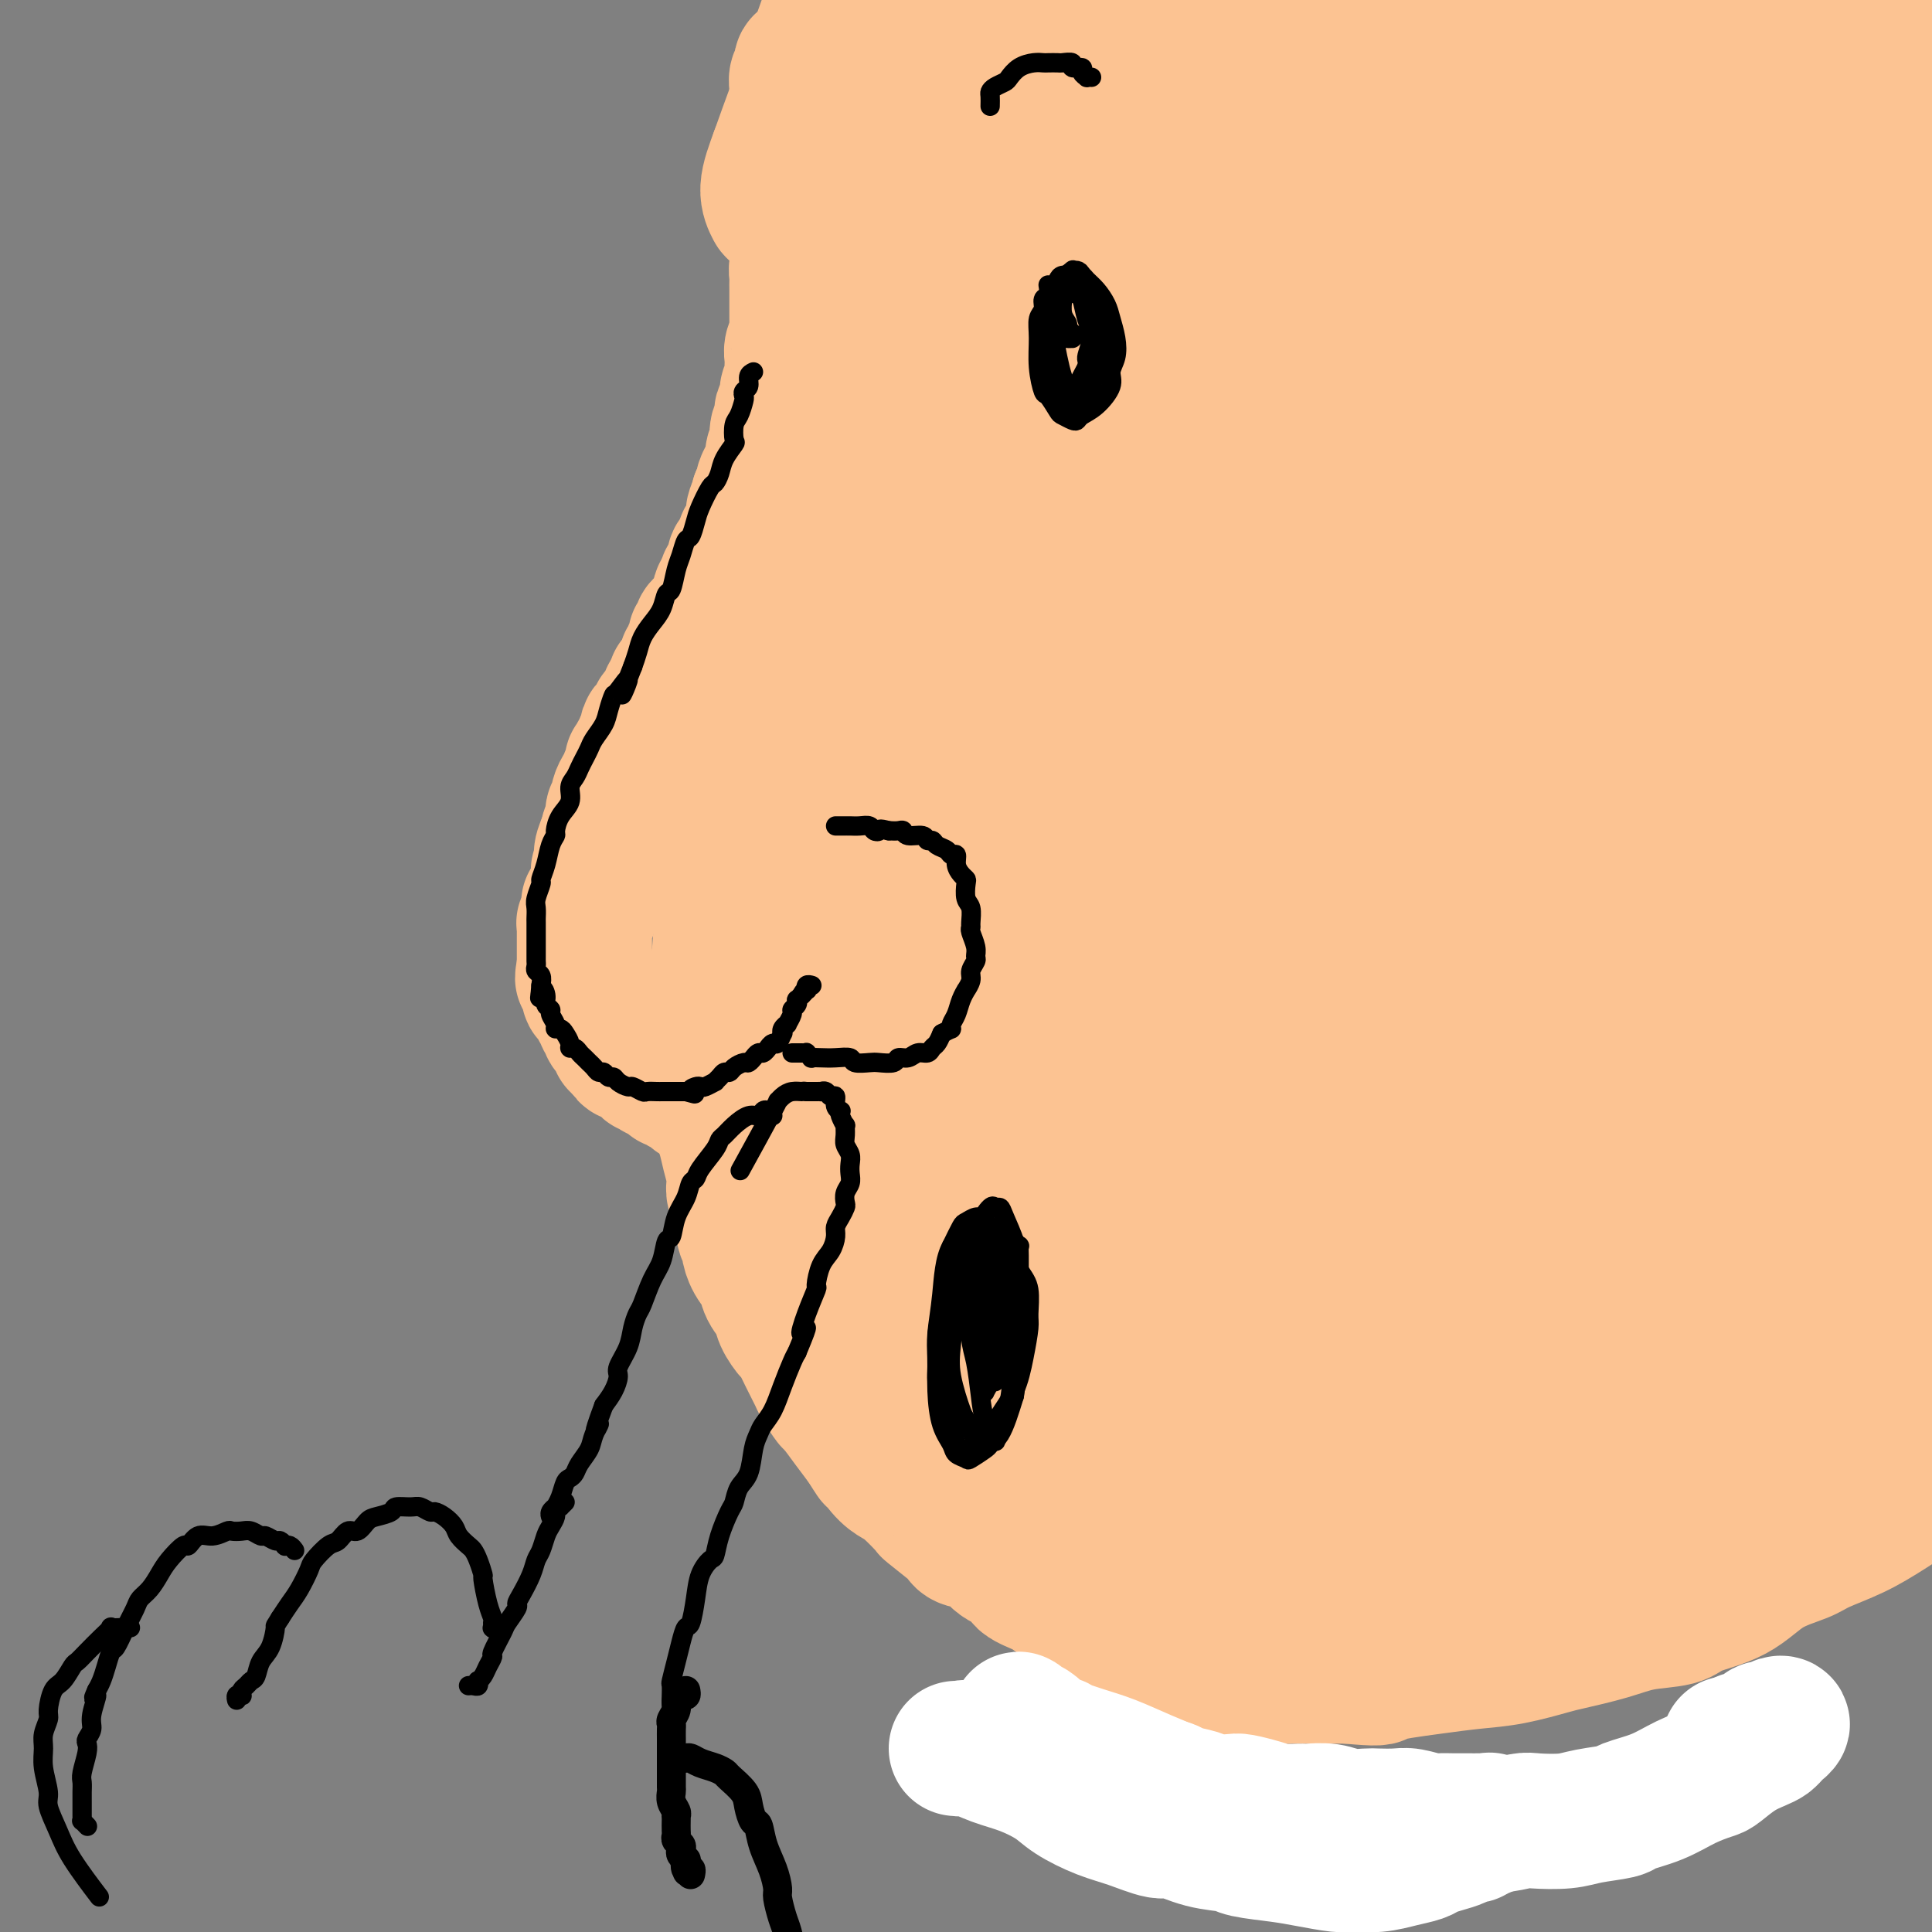 <svg viewBox='0 0 400 400' version='1.1' xmlns='http://www.w3.org/2000/svg' xmlns:xlink='http://www.w3.org/1999/xlink'><rect x="0" y="0" width="400" height="400" fill="#808080" stroke="none"/><g fill='none' stroke='#FCC392' stroke-width='28' stroke-linecap='round' stroke-linejoin='round'><path d='M198,45c-0.425,-0.458 -0.850,-0.916 -1,-1c-0.150,-0.084 -0.025,0.205 0,0c0.025,-0.205 -0.050,-0.903 0,-1c0.050,-0.097 0.224,0.408 0,0c-0.224,-0.408 -0.845,-1.730 -1,-3c-0.155,-1.270 0.154,-2.488 0,-4c-0.154,-1.512 -0.773,-3.319 -1,-4c-0.227,-0.681 -0.061,-0.235 0,-1c0.061,-0.765 0.017,-2.740 0,-4c-0.017,-1.260 -0.006,-1.804 0,-3c0.006,-1.196 0.006,-3.043 0,-4c-0.006,-0.957 -0.017,-1.024 0,-2c0.017,-0.976 0.061,-2.860 0,-4c-0.061,-1.140 -0.226,-1.537 0,-3c0.226,-1.463 0.844,-3.993 1,-5c0.156,-1.007 -0.151,-0.493 0,-1c0.151,-0.507 0.758,-2.036 1,-3c0.242,-0.964 0.117,-1.362 0,-2c-0.117,-0.638 -0.228,-1.517 0,-2c0.228,-0.483 0.793,-0.569 1,-1c0.207,-0.431 0.056,-1.207 0,-1c-0.056,0.207 -0.018,1.395 0,2c0.018,0.605 0.015,0.626 0,1c-0.015,0.374 -0.043,1.101 0,2c0.043,0.899 0.155,1.971 0,3c-0.155,1.029 -0.578,2.014 -1,3'/><path d='M197,7c-0.004,1.812 -0.015,1.841 0,2c0.015,0.159 0.056,0.448 0,1c-0.056,0.552 -0.210,1.368 0,2c0.210,0.632 0.785,1.079 1,2c0.215,0.921 0.072,2.317 0,3c-0.072,0.683 -0.072,0.655 0,1c0.072,0.345 0.216,1.064 0,2c-0.216,0.936 -0.793,2.087 -1,3c-0.207,0.913 -0.045,1.586 0,2c0.045,0.414 -0.027,0.568 0,1c0.027,0.432 0.152,1.141 0,2c-0.152,0.859 -0.580,1.868 -1,3c-0.420,1.132 -0.831,2.387 -1,3c-0.169,0.613 -0.097,0.584 0,1c0.097,0.416 0.218,1.277 0,2c-0.218,0.723 -0.775,1.310 -1,2c-0.225,0.690 -0.117,1.484 0,2c0.117,0.516 0.243,0.753 0,1c-0.243,0.247 -0.854,0.503 -1,1c-0.146,0.497 0.173,1.235 0,2c-0.173,0.765 -0.839,1.557 -1,2c-0.161,0.443 0.182,0.539 0,1c-0.182,0.461 -0.889,1.289 -1,2c-0.111,0.711 0.374,1.307 0,2c-0.374,0.693 -1.607,1.485 -2,2c-0.393,0.515 0.053,0.753 0,1c-0.053,0.247 -0.605,0.503 -1,1c-0.395,0.497 -0.632,1.236 -1,2c-0.368,0.764 -0.868,1.552 -1,2c-0.132,0.448 0.105,0.557 0,1c-0.105,0.443 -0.553,1.222 -1,2'/><path d='M185,63c-2.017,4.346 -2.060,2.210 -2,2c0.060,-0.210 0.224,1.507 0,2c-0.224,0.493 -0.835,-0.238 -1,0c-0.165,0.238 0.115,1.444 0,2c-0.115,0.556 -0.626,0.462 -1,1c-0.374,0.538 -0.612,1.707 -1,2c-0.388,0.293 -0.926,-0.291 -1,0c-0.074,0.291 0.317,1.457 0,2c-0.317,0.543 -1.341,0.464 -2,1c-0.659,0.536 -0.951,1.688 -1,2c-0.049,0.312 0.145,-0.215 0,0c-0.145,0.215 -0.630,1.171 -1,2c-0.370,0.829 -0.624,1.531 -1,2c-0.376,0.469 -0.875,0.704 -1,1c-0.125,0.296 0.124,0.653 0,1c-0.124,0.347 -0.621,0.685 -1,1c-0.379,0.315 -0.641,0.606 -1,1c-0.359,0.394 -0.814,0.889 -1,1c-0.186,0.111 -0.101,-0.164 0,0c0.101,0.164 0.220,0.766 0,1c-0.220,0.234 -0.777,0.101 -1,0c-0.223,-0.101 -0.111,-0.172 0,0c0.111,0.172 0.222,0.585 0,1c-0.222,0.415 -0.778,0.833 -1,1c-0.222,0.167 -0.111,0.084 0,0'/><path d='M192,10c0.391,0.463 0.782,0.926 1,1c0.218,0.074 0.262,-0.243 0,0c-0.262,0.243 -0.831,1.044 -1,2c-0.169,0.956 0.060,2.066 0,3c-0.060,0.934 -0.411,1.692 -1,3c-0.589,1.308 -1.416,3.166 -2,4c-0.584,0.834 -0.926,0.642 -1,1c-0.074,0.358 0.120,1.264 0,2c-0.120,0.736 -0.554,1.303 -1,2c-0.446,0.697 -0.904,1.525 -1,2c-0.096,0.475 0.171,0.599 0,1c-0.171,0.401 -0.781,1.081 -1,2c-0.219,0.919 -0.048,2.076 0,3c0.048,0.924 -0.026,1.613 0,2c0.026,0.387 0.152,0.470 0,1c-0.152,0.530 -0.581,1.507 -1,2c-0.419,0.493 -0.829,0.502 -1,1c-0.171,0.498 -0.102,1.486 0,2c0.102,0.514 0.239,0.553 0,1c-0.239,0.447 -0.852,1.302 -1,2c-0.148,0.698 0.171,1.237 0,2c-0.171,0.763 -0.830,1.749 -1,2c-0.170,0.251 0.150,-0.232 0,0c-0.150,0.232 -0.771,1.178 -1,2c-0.229,0.822 -0.065,1.521 0,2c0.065,0.479 0.033,0.740 0,1'/><path d='M180,56c-2.078,7.069 -1.274,1.740 -1,0c0.274,-1.740 0.017,0.107 0,1c-0.017,0.893 0.206,0.832 0,1c-0.206,0.168 -0.840,0.566 -1,1c-0.160,0.434 0.153,0.904 0,1c-0.153,0.096 -0.773,-0.184 -1,0c-0.227,0.184 -0.060,0.830 0,1c0.060,0.170 0.012,-0.136 0,0c-0.012,0.136 0.011,0.713 0,1c-0.011,0.287 -0.055,0.284 0,0c0.055,-0.284 0.211,-0.849 0,-1c-0.211,-0.151 -0.788,0.112 -1,0c-0.212,-0.112 -0.060,-0.597 0,-1c0.060,-0.403 0.026,-0.722 0,-1c-0.026,-0.278 -0.045,-0.516 0,-1c0.045,-0.484 0.154,-1.215 0,-2c-0.154,-0.785 -0.571,-1.625 -1,-3c-0.429,-1.375 -0.870,-3.283 -1,-4c-0.130,-0.717 0.052,-0.241 0,-1c-0.052,-0.759 -0.339,-2.753 -1,-4c-0.661,-1.247 -1.696,-1.749 -2,-3c-0.304,-1.251 0.125,-3.253 0,-4c-0.125,-0.747 -0.803,-0.240 -1,-1c-0.197,-0.760 0.087,-2.789 0,-4c-0.087,-1.211 -0.543,-1.606 -1,-2'/><path d='M169,30c-1.255,-5.834 -0.393,-4.418 0,-4c0.393,0.418 0.316,-0.163 0,-1c-0.316,-0.837 -0.869,-1.930 -1,-3c-0.131,-1.070 0.162,-2.119 0,-3c-0.162,-0.881 -0.779,-1.596 -1,-2c-0.221,-0.404 -0.045,-0.498 0,-1c0.045,-0.502 -0.039,-1.413 0,-2c0.039,-0.587 0.203,-0.849 0,-1c-0.203,-0.151 -0.772,-0.192 -1,0c-0.228,0.192 -0.114,0.618 0,1c0.114,0.382 0.227,0.721 0,1c-0.227,0.279 -0.793,0.498 -1,1c-0.207,0.502 -0.056,1.288 0,2c0.056,0.712 0.015,1.349 0,2c-0.015,0.651 -0.004,1.314 0,2c0.004,0.686 0.001,1.394 0,2c-0.001,0.606 -0.000,1.109 0,2c0.000,0.891 -0.000,2.169 0,3c0.000,0.831 0.000,1.215 0,2c-0.000,0.785 -0.001,1.970 0,3c0.001,1.030 0.004,1.905 0,3c-0.004,1.095 -0.015,2.410 0,3c0.015,0.590 0.057,0.454 0,1c-0.057,0.546 -0.211,1.775 0,3c0.211,1.225 0.788,2.445 1,3c0.212,0.555 0.061,0.444 0,1c-0.061,0.556 -0.030,1.778 0,3'/><path d='M166,51c-0.094,6.527 0.171,3.846 0,3c-0.171,-0.846 -0.778,0.143 -1,1c-0.222,0.857 -0.060,1.580 0,2c0.060,0.420 0.016,0.536 0,1c-0.016,0.464 -0.004,1.275 0,2c0.004,0.725 0.001,1.364 0,2c-0.001,0.636 0.001,1.269 0,2c-0.001,0.731 -0.004,1.561 0,2c0.004,0.439 0.015,0.488 0,1c-0.015,0.512 -0.057,1.488 0,2c0.057,0.512 0.211,0.561 0,1c-0.211,0.439 -0.788,1.269 -1,2c-0.212,0.731 -0.061,1.365 0,2c0.061,0.635 0.031,1.272 0,2c-0.031,0.728 -0.065,1.547 0,2c0.065,0.453 0.227,0.540 0,1c-0.227,0.460 -0.845,1.294 -1,2c-0.155,0.706 0.151,1.286 0,2c-0.151,0.714 -0.759,1.562 -1,2c-0.241,0.438 -0.116,0.466 0,1c0.116,0.534 0.223,1.575 0,2c-0.223,0.425 -0.777,0.235 -1,1c-0.223,0.765 -0.116,2.486 0,3c0.116,0.514 0.243,-0.180 0,0c-0.243,0.180 -0.854,1.232 -1,2c-0.146,0.768 0.172,1.252 0,2c-0.172,0.748 -0.833,1.761 -1,2c-0.167,0.239 0.162,-0.297 0,0c-0.162,0.297 -0.813,1.426 -1,2c-0.187,0.574 0.089,0.593 0,1c-0.089,0.407 -0.545,1.204 -1,2'/><path d='M157,103c-1.018,3.997 -0.061,1.491 0,1c0.061,-0.491 -0.772,1.033 -1,2c-0.228,0.967 0.150,1.376 0,2c-0.150,0.624 -0.827,1.463 -1,2c-0.173,0.537 0.160,0.773 0,1c-0.160,0.227 -0.813,0.446 -1,1c-0.187,0.554 0.091,1.443 0,2c-0.091,0.557 -0.550,0.783 -1,1c-0.450,0.217 -0.890,0.426 -1,1c-0.110,0.574 0.110,1.515 0,2c-0.110,0.485 -0.550,0.515 -1,1c-0.450,0.485 -0.909,1.425 -1,2c-0.091,0.575 0.187,0.784 0,1c-0.187,0.216 -0.838,0.439 -1,1c-0.162,0.561 0.164,1.460 0,2c-0.164,0.540 -0.819,0.722 -1,1c-0.181,0.278 0.110,0.652 0,1c-0.110,0.348 -0.622,0.671 -1,1c-0.378,0.329 -0.622,0.665 -1,1c-0.378,0.335 -0.890,0.671 -1,1c-0.110,0.329 0.182,0.652 0,1c-0.182,0.348 -0.838,0.723 -1,1c-0.162,0.277 0.169,0.458 0,1c-0.169,0.542 -0.837,1.445 -1,2c-0.163,0.555 0.181,0.761 0,1c-0.181,0.239 -0.885,0.511 -1,1c-0.115,0.489 0.359,1.195 0,2c-0.359,0.805 -1.550,1.711 -2,2c-0.450,0.289 -0.160,-0.038 0,0c0.160,0.038 0.188,0.439 0,1c-0.188,0.561 -0.594,1.280 -1,2'/><path d='M139,144c-3.023,6.598 -1.580,2.594 -1,1c0.580,-1.594 0.296,-0.778 0,0c-0.296,0.778 -0.605,1.518 -1,2c-0.395,0.482 -0.875,0.705 -1,1c-0.125,0.295 0.106,0.660 0,1c-0.106,0.340 -0.549,0.654 -1,1c-0.451,0.346 -0.909,0.723 -1,1c-0.091,0.277 0.187,0.455 0,1c-0.187,0.545 -0.838,1.457 -1,2c-0.162,0.543 0.167,0.718 0,1c-0.167,0.282 -0.828,0.670 -1,1c-0.172,0.330 0.146,0.600 0,1c-0.146,0.400 -0.757,0.929 -1,1c-0.243,0.071 -0.117,-0.318 0,0c0.117,0.318 0.225,1.341 0,2c-0.225,0.659 -0.782,0.954 -1,1c-0.218,0.046 -0.097,-0.156 0,0c0.097,0.156 0.169,0.672 0,1c-0.169,0.328 -0.580,0.470 -1,1c-0.420,0.530 -0.848,1.448 -1,2c-0.152,0.552 -0.026,0.739 0,1c0.026,0.261 -0.046,0.595 0,1c0.046,0.405 0.209,0.882 0,1c-0.209,0.118 -0.792,-0.123 -1,0c-0.208,0.123 -0.042,0.611 0,1c0.042,0.389 -0.041,0.678 0,1c0.041,0.322 0.207,0.678 0,1c-0.207,0.322 -0.788,0.612 -1,1c-0.212,0.388 -0.057,0.874 0,1c0.057,0.126 0.016,-0.107 0,0c-0.016,0.107 -0.008,0.553 0,1'/><path d='M126,174c-2.237,4.805 -1.331,1.816 -1,1c0.331,-0.816 0.085,0.541 0,1c-0.085,0.459 -0.009,0.021 0,0c0.009,-0.021 -0.050,0.376 0,1c0.050,0.624 0.209,1.477 0,2c-0.209,0.523 -0.787,0.718 -1,1c-0.213,0.282 -0.061,0.653 0,1c0.061,0.347 0.031,0.670 0,1c-0.031,0.330 -0.065,0.667 0,1c0.065,0.333 0.228,0.663 0,1c-0.228,0.337 -0.846,0.681 -1,1c-0.154,0.319 0.154,0.612 0,1c-0.154,0.388 -0.772,0.873 -1,1c-0.228,0.127 -0.065,-0.102 0,0c0.065,0.102 0.031,0.534 0,1c-0.031,0.466 -0.061,0.965 0,1c0.061,0.035 0.212,-0.394 0,0c-0.212,0.394 -0.789,1.612 -1,2c-0.211,0.388 -0.057,-0.055 0,0c0.057,0.055 0.015,0.606 0,1c-0.015,0.394 -0.004,0.630 0,1c0.004,0.370 0.001,0.872 0,1c-0.001,0.128 -0.000,-0.119 0,0c0.000,0.119 0.000,0.606 0,1c-0.000,0.394 -0.000,0.697 0,1c0.000,0.303 0.000,0.607 0,1c-0.000,0.393 -0.000,0.876 0,1c0.000,0.124 0.000,-0.111 0,0c-0.000,0.111 -0.000,0.568 0,1c0.000,0.432 0.000,0.838 0,1c-0.000,0.162 -0.000,0.081 0,0'/><path d='M121,200c-0.757,4.266 -0.150,1.930 0,1c0.150,-0.930 -0.156,-0.455 0,0c0.156,0.455 0.774,0.891 1,1c0.226,0.109 0.061,-0.110 0,0c-0.061,0.110 -0.016,0.550 0,1c0.016,0.450 0.003,0.909 0,1c-0.003,0.091 0.003,-0.187 0,0c-0.003,0.187 -0.016,0.839 0,1c0.016,0.161 0.061,-0.168 0,0c-0.061,0.168 -0.227,0.834 0,1c0.227,0.166 0.846,-0.166 1,0c0.154,0.166 -0.156,0.832 0,1c0.156,0.168 0.777,-0.161 1,0c0.223,0.161 0.046,0.813 0,1c-0.046,0.187 0.039,-0.089 0,0c-0.039,0.089 -0.203,0.545 0,1c0.203,0.455 0.773,0.909 1,1c0.227,0.091 0.112,-0.182 0,0c-0.112,0.182 -0.222,0.820 0,1c0.222,0.180 0.778,-0.096 1,0c0.222,0.096 0.112,0.566 0,1c-0.112,0.434 -0.227,0.834 0,1c0.227,0.166 0.797,0.100 1,0c0.203,-0.100 0.041,-0.233 0,0c-0.041,0.233 0.041,0.833 0,1c-0.041,0.167 -0.203,-0.100 0,0c0.203,0.100 0.773,0.565 1,1c0.227,0.435 0.112,0.838 0,1c-0.112,0.162 -0.223,0.082 0,0c0.223,-0.082 0.778,-0.166 1,0c0.222,0.166 0.111,0.583 0,1'/><path d='M129,217c1.459,2.646 1.108,0.761 1,0c-0.108,-0.761 0.028,-0.396 0,0c-0.028,0.396 -0.219,0.824 0,1c0.219,0.176 0.847,0.099 1,0c0.153,-0.099 -0.170,-0.219 0,0c0.170,0.219 0.834,0.777 1,1c0.166,0.223 -0.166,0.111 0,0c0.166,-0.111 0.828,-0.222 1,0c0.172,0.222 -0.147,0.776 0,1c0.147,0.224 0.762,0.116 1,0c0.238,-0.116 0.101,-0.241 0,0c-0.101,0.241 -0.167,0.850 0,1c0.167,0.150 0.565,-0.157 1,0c0.435,0.157 0.905,0.778 1,1c0.095,0.222 -0.186,0.046 0,0c0.186,-0.046 0.838,0.039 1,0c0.162,-0.039 -0.168,-0.203 0,0c0.168,0.203 0.833,0.771 1,1c0.167,0.229 -0.162,0.118 0,0c0.162,-0.118 0.817,-0.243 1,0c0.183,0.243 -0.105,0.854 0,1c0.105,0.146 0.602,-0.172 1,0c0.398,0.172 0.698,0.834 1,1c0.302,0.166 0.607,-0.166 1,0c0.393,0.166 0.875,0.828 1,1c0.125,0.172 -0.107,-0.147 0,0c0.107,0.147 0.555,0.761 1,1c0.445,0.239 0.889,0.103 1,0c0.111,-0.103 -0.111,-0.172 0,0c0.111,0.172 0.556,0.586 1,1'/><path d='M146,228c2.793,1.924 1.274,1.232 1,1c-0.274,-0.232 0.696,-0.006 1,0c0.304,0.006 -0.058,-0.209 0,0c0.058,0.209 0.537,0.841 1,1c0.463,0.159 0.912,-0.155 1,0c0.088,0.155 -0.184,0.777 0,1c0.184,0.223 0.824,0.046 1,0c0.176,-0.046 -0.111,0.041 0,0c0.111,-0.041 0.621,-0.208 1,0c0.379,0.208 0.626,0.792 1,1c0.374,0.208 0.874,0.042 1,0c0.126,-0.042 -0.121,0.041 0,0c0.121,-0.041 0.610,-0.207 1,0c0.390,0.207 0.682,0.788 1,1c0.318,0.212 0.663,0.057 1,0c0.337,-0.057 0.668,-0.016 1,0c0.332,0.016 0.666,0.008 1,0'/><path d='M249,361c-37.693,-54.206 -75.386,-108.412 -89,-128c-13.614,-19.588 -3.147,-4.557 1,1c4.147,5.557 1.976,1.641 1,0c-0.976,-1.641 -0.756,-1.007 1,1c1.756,2.007 5.050,5.386 2,0c-3.050,-5.386 -12.443,-19.539 1,0c13.443,19.539 49.721,72.769 86,126'/><path d='M148,229c-0.120,0.322 -0.240,0.644 0,1c0.240,0.356 0.838,0.746 1,1c0.162,0.254 -0.114,0.371 0,1c0.114,0.629 0.618,1.768 1,3c0.382,1.232 0.641,2.556 1,4c0.359,1.444 0.818,3.009 1,4c0.182,0.991 0.086,1.410 0,2c-0.086,0.590 -0.163,1.353 0,2c0.163,0.647 0.565,1.180 1,2c0.435,0.820 0.903,1.927 1,3c0.097,1.073 -0.177,2.111 0,3c0.177,0.889 0.806,1.631 1,2c0.194,0.369 -0.046,0.367 0,1c0.046,0.633 0.378,1.901 1,3c0.622,1.099 1.532,2.029 2,3c0.468,0.971 0.492,1.984 1,3c0.508,1.016 1.501,2.035 2,3c0.499,0.965 0.505,1.876 1,3c0.495,1.124 1.479,2.460 2,3c0.521,0.540 0.577,0.285 1,1c0.423,0.715 1.211,2.399 2,4c0.789,1.601 1.579,3.120 2,4c0.421,0.880 0.472,1.120 1,2c0.528,0.880 1.533,2.401 2,3c0.467,0.599 0.395,0.277 1,1c0.605,0.723 1.887,2.492 3,4c1.113,1.508 2.056,2.754 3,4'/><path d='M179,299c3.704,5.968 1.463,1.887 1,1c-0.463,-0.887 0.852,1.419 2,3c1.148,1.581 2.129,2.438 3,3c0.871,0.562 1.631,0.829 3,2c1.369,1.171 3.348,3.245 4,4c0.652,0.755 -0.022,0.189 1,1c1.022,0.811 3.742,2.997 5,4c1.258,1.003 1.056,0.821 1,1c-0.056,0.179 0.034,0.719 1,1c0.966,0.281 2.807,0.302 4,1c1.193,0.698 1.736,2.074 3,3c1.264,0.926 3.247,1.402 4,2c0.753,0.598 0.274,1.317 1,2c0.726,0.683 2.655,1.330 4,2c1.345,0.670 2.105,1.363 3,2c0.895,0.637 1.924,1.217 3,2c1.076,0.783 2.197,1.767 3,2c0.803,0.233 1.286,-0.286 2,0c0.714,0.286 1.659,1.376 3,2c1.341,0.624 3.078,0.783 4,1c0.922,0.217 1.028,0.493 2,1c0.972,0.507 2.811,1.245 4,2c1.189,0.755 1.729,1.525 3,2c1.271,0.475 3.273,0.653 5,1c1.727,0.347 3.180,0.864 4,1c0.820,0.136 1.008,-0.107 2,0c0.992,0.107 2.788,0.565 5,1c2.212,0.435 4.840,0.849 6,1c1.160,0.151 0.851,0.041 2,0c1.149,-0.041 3.757,-0.012 6,0c2.243,0.012 4.122,0.006 6,0'/><path d='M279,347c6.998,0.667 6.493,0.334 7,0c0.507,-0.334 2.027,-0.671 4,-1c1.973,-0.329 4.400,-0.651 7,-1c2.600,-0.349 5.373,-0.726 8,-1c2.627,-0.274 5.109,-0.444 8,-1c2.891,-0.556 6.193,-1.496 8,-2c1.807,-0.504 2.121,-0.572 4,-1c1.879,-0.428 5.323,-1.218 8,-2c2.677,-0.782 4.586,-1.557 7,-2c2.414,-0.443 5.332,-0.556 7,-1c1.668,-0.444 2.085,-1.221 4,-2c1.915,-0.779 5.329,-1.562 8,-3c2.671,-1.438 4.599,-3.531 7,-5c2.401,-1.469 5.273,-2.312 7,-3c1.727,-0.688 2.307,-1.220 4,-2c1.693,-0.780 4.499,-1.808 7,-3c2.501,-1.192 4.699,-2.547 7,-4c2.301,-1.453 4.707,-3.004 6,-4c1.293,-0.996 1.472,-1.437 3,-2c1.528,-0.563 4.404,-1.246 7,-3c2.596,-1.754 4.912,-4.577 6,-6c1.088,-1.423 0.950,-1.446 2,-2c1.050,-0.554 3.290,-1.640 5,-3c1.710,-1.360 2.892,-2.994 4,-4c1.108,-1.006 2.143,-1.384 3,-2c0.857,-0.616 1.536,-1.472 2,-2c0.464,-0.528 0.712,-0.729 1,-1c0.288,-0.271 0.616,-0.611 1,-1c0.384,-0.389 0.824,-0.825 1,-1c0.176,-0.175 0.088,-0.087 0,0'/></g>
<g fill='none' stroke='#FFFFFF' stroke-width='28' stroke-linecap='round' stroke-linejoin='round'><path d='M198,362c0.311,0.050 0.621,0.099 1,0c0.379,-0.099 0.826,-0.347 2,0c1.174,0.347 3.075,1.290 5,2c1.925,0.710 3.874,1.187 6,2c2.126,0.813 4.429,1.963 6,3c1.571,1.037 2.410,1.961 4,3c1.590,1.039 3.932,2.194 6,3c2.068,0.806 3.864,1.263 6,2c2.136,0.737 4.613,1.756 6,2c1.387,0.244 1.686,-0.285 3,0c1.314,0.285 3.644,1.386 6,2c2.356,0.614 4.739,0.743 6,1c1.261,0.257 1.399,0.643 3,1c1.601,0.357 4.664,0.685 7,1c2.336,0.315 3.944,0.617 6,1c2.056,0.383 4.561,0.846 6,1c1.439,0.154 1.813,-0.000 3,0c1.187,0.000 3.188,0.155 5,0c1.812,-0.155 3.433,-0.618 5,-1c1.567,-0.382 3.078,-0.681 4,-1c0.922,-0.319 1.255,-0.659 2,-1c0.745,-0.341 1.901,-0.684 3,-1c1.099,-0.316 2.140,-0.606 3,-1c0.860,-0.394 1.540,-0.893 2,-1c0.460,-0.107 0.701,0.177 1,0c0.299,-0.177 0.658,-0.817 1,-1c0.342,-0.183 0.669,0.091 1,0c0.331,-0.091 0.665,-0.545 1,-1'/><path d='M308,378c4.805,-1.177 1.317,-0.119 0,0c-1.317,0.119 -0.463,-0.700 0,-1c0.463,-0.300 0.536,-0.080 0,0c-0.536,0.080 -1.681,0.021 -2,0c-0.319,-0.021 0.187,-0.005 0,0c-0.187,0.005 -1.068,-0.003 -2,0c-0.932,0.003 -1.914,0.015 -3,0c-1.086,-0.015 -2.277,-0.056 -3,0c-0.723,0.056 -0.979,0.211 -2,0c-1.021,-0.211 -2.807,-0.788 -4,-1c-1.193,-0.212 -1.791,-0.061 -3,0c-1.209,0.061 -3.028,0.030 -4,0c-0.972,-0.030 -1.098,-0.061 -2,0c-0.902,0.061 -2.579,0.213 -4,0c-1.421,-0.213 -2.584,-0.792 -4,-1c-1.416,-0.208 -3.083,-0.045 -4,0c-0.917,0.045 -1.083,-0.027 -2,0c-0.917,0.027 -2.584,0.151 -4,0c-1.416,-0.151 -2.579,-0.579 -4,-1c-1.421,-0.421 -3.099,-0.834 -4,-1c-0.901,-0.166 -1.027,-0.086 -2,0c-0.973,0.086 -2.795,0.178 -4,0c-1.205,-0.178 -1.792,-0.625 -3,-1c-1.208,-0.375 -3.035,-0.678 -4,-1c-0.965,-0.322 -1.067,-0.664 -2,-1c-0.933,-0.336 -2.695,-0.668 -4,-1c-1.305,-0.332 -2.152,-0.666 -3,-1'/><path d='M235,368c-5.393,-1.488 -3.877,-1.708 -4,-2c-0.123,-0.292 -1.887,-0.656 -3,-1c-1.113,-0.344 -1.576,-0.669 -2,-1c-0.424,-0.331 -0.809,-0.670 -2,-1c-1.191,-0.330 -3.187,-0.652 -4,-1c-0.813,-0.348 -0.442,-0.720 -1,-1c-0.558,-0.280 -2.044,-0.466 -3,-1c-0.956,-0.534 -1.382,-1.417 -2,-2c-0.618,-0.583 -1.426,-0.866 -2,-1c-0.574,-0.134 -0.912,-0.118 -1,0c-0.088,0.118 0.074,0.340 0,0c-0.074,-0.340 -0.385,-1.241 0,-1c0.385,0.241 1.466,1.626 2,2c0.534,0.374 0.521,-0.262 1,0c0.479,0.262 1.451,1.424 2,2c0.549,0.576 0.675,0.567 2,1c1.325,0.433 3.849,1.309 6,2c2.151,0.691 3.927,1.197 6,2c2.073,0.803 4.441,1.903 7,3c2.559,1.097 5.309,2.193 7,3c1.691,0.807 2.321,1.327 4,2c1.679,0.673 4.405,1.501 7,2c2.595,0.499 5.059,0.669 8,1c2.941,0.331 6.359,0.825 8,1c1.641,0.175 1.506,0.033 3,0c1.494,-0.033 4.617,0.043 7,0c2.383,-0.043 4.026,-0.204 6,0c1.974,0.204 4.278,0.773 6,1c1.722,0.227 2.861,0.114 4,0'/><path d='M297,378c7.583,0.448 5.539,0.068 6,0c0.461,-0.068 3.425,0.175 6,0c2.575,-0.175 4.761,-0.768 6,-1c1.239,-0.232 1.532,-0.103 3,0c1.468,0.103 4.110,0.180 6,0c1.890,-0.180 3.028,-0.618 5,-1c1.972,-0.382 4.777,-0.708 6,-1c1.223,-0.292 0.864,-0.549 2,-1c1.136,-0.451 3.766,-1.097 6,-2c2.234,-0.903 4.072,-2.063 6,-3c1.928,-0.937 3.945,-1.652 5,-2c1.055,-0.348 1.147,-0.331 2,-1c0.853,-0.669 2.467,-2.026 4,-3c1.533,-0.974 2.984,-1.567 4,-2c1.016,-0.433 1.597,-0.708 2,-1c0.403,-0.292 0.627,-0.601 1,-1c0.373,-0.399 0.896,-0.888 1,-1c0.104,-0.112 -0.211,0.152 0,0c0.211,-0.152 0.947,-0.720 1,-1c0.053,-0.280 -0.576,-0.273 -1,0c-0.424,0.273 -0.641,0.813 -1,1c-0.359,0.187 -0.859,0.021 -1,0c-0.141,-0.021 0.078,0.102 0,0c-0.078,-0.102 -0.454,-0.429 -1,0c-0.546,0.429 -1.262,1.616 -2,2c-0.738,0.384 -1.496,-0.033 -2,0c-0.504,0.033 -0.752,0.517 -1,1'/><path d='M360,361c-1.348,0.619 -0.217,0.166 0,0c0.217,-0.166 -0.480,-0.045 -1,0c-0.520,0.045 -0.863,0.013 -1,0c-0.137,-0.013 -0.069,-0.006 0,0'/></g>
<g fill='none' stroke='#FCC392' stroke-width='28' stroke-linecap='round' stroke-linejoin='round'><path d='M162,216c-0.317,0.051 -0.635,0.102 -1,0c-0.365,-0.102 -0.778,-0.359 -2,-1c-1.222,-0.641 -3.252,-1.668 -5,-3c-1.748,-1.332 -3.214,-2.968 -4,-4c-0.786,-1.032 -0.891,-1.460 -1,-3c-0.109,-1.540 -0.220,-4.193 0,-8c0.220,-3.807 0.771,-8.769 2,-15c1.229,-6.231 3.135,-13.731 4,-18c0.865,-4.269 0.691,-5.305 2,-10c1.309,-4.695 4.103,-13.047 7,-21c2.897,-7.953 5.896,-15.507 9,-23c3.104,-7.493 6.314,-14.925 8,-19c1.686,-4.075 1.849,-4.793 3,-8c1.151,-3.207 3.289,-8.903 5,-13c1.711,-4.097 2.994,-6.595 4,-9c1.006,-2.405 1.735,-4.718 2,-6c0.265,-1.282 0.065,-1.532 0,-2c-0.065,-0.468 0.004,-1.154 0,-1c-0.004,0.154 -0.080,1.149 -1,3c-0.920,1.851 -2.684,4.559 -4,7c-1.316,2.441 -2.184,4.616 -5,10c-2.816,5.384 -7.580,13.978 -12,22c-4.420,8.022 -8.494,15.471 -12,23c-3.506,7.529 -6.442,15.139 -8,19c-1.558,3.861 -1.738,3.975 -3,7c-1.262,3.025 -3.608,8.962 -5,13c-1.392,4.038 -1.832,6.179 -2,8c-0.168,1.821 -0.066,3.323 0,4c0.066,0.677 0.095,0.528 0,1c-0.095,0.472 -0.313,1.563 1,1c1.313,-0.563 4.156,-2.782 7,-5'/><path d='M151,165c5.182,-5.428 14.138,-17.499 19,-24c4.862,-6.501 5.631,-7.432 12,-16c6.369,-8.568 18.340,-24.773 28,-37c9.660,-12.227 17.010,-20.475 25,-28c7.990,-7.525 16.619,-14.327 21,-18c4.381,-3.673 4.512,-4.219 7,-6c2.488,-1.781 7.332,-4.799 10,-6c2.668,-1.201 3.160,-0.587 3,1c-0.160,1.587 -0.973,4.147 -1,6c-0.027,1.853 0.732,2.998 -4,10c-4.732,7.002 -14.954,19.860 -26,33c-11.046,13.140 -22.914,26.560 -33,40c-10.086,13.440 -18.389,26.899 -23,34c-4.611,7.101 -5.531,7.844 -9,13c-3.469,5.156 -9.486,14.725 -13,21c-3.514,6.275 -4.526,9.254 -5,11c-0.474,1.746 -0.412,2.257 0,2c0.412,-0.257 1.173,-1.281 5,-5c3.827,-3.719 10.720,-10.132 19,-19c8.280,-8.868 17.947,-20.191 30,-34c12.053,-13.809 26.492,-30.104 35,-39c8.508,-8.896 11.084,-10.391 18,-17c6.916,-6.609 18.171,-18.330 27,-26c8.829,-7.670 15.232,-11.289 20,-14c4.768,-2.711 7.901,-4.514 9,-5c1.099,-0.486 0.166,0.345 1,0c0.834,-0.345 3.436,-1.866 1,2c-2.436,3.866 -9.911,13.119 -20,24c-10.089,10.881 -22.793,23.391 -30,30c-7.207,6.609 -8.916,7.317 -16,15c-7.084,7.683 -19.542,22.342 -32,37'/><path d='M229,150c-16.085,18.583 -17.296,24.041 -21,31c-3.704,6.959 -9.900,15.418 -13,20c-3.100,4.582 -3.102,5.287 -3,7c0.102,1.713 0.310,4.434 -1,7c-1.310,2.566 -4.136,4.975 2,1c6.136,-3.975 21.235,-14.335 28,-19c6.765,-4.665 5.198,-3.633 13,-12c7.802,-8.367 24.974,-26.131 40,-40c15.026,-13.869 27.905,-23.844 41,-34c13.095,-10.156 26.406,-20.494 34,-26c7.594,-5.506 9.471,-6.180 14,-8c4.529,-1.820 11.711,-4.785 16,-6c4.289,-1.215 5.686,-0.681 6,1c0.314,1.681 -0.454,4.508 -1,7c-0.546,2.492 -0.870,4.647 -8,12c-7.130,7.353 -21.067,19.902 -35,32c-13.933,12.098 -27.862,23.744 -42,37c-14.138,13.256 -28.486,28.120 -37,37c-8.514,8.880 -11.195,11.775 -18,20c-6.805,8.225 -17.735,21.779 -24,30c-6.265,8.221 -7.865,11.107 -9,14c-1.135,2.893 -1.803,5.791 -2,7c-0.197,1.209 0.079,0.730 1,1c0.921,0.270 2.488,1.291 12,-5c9.512,-6.291 26.968,-19.893 44,-34c17.032,-14.107 33.639,-28.719 43,-37c9.361,-8.281 11.475,-10.230 22,-18c10.525,-7.770 29.460,-21.361 43,-30c13.540,-8.639 21.684,-12.326 29,-15c7.316,-2.674 13.805,-4.335 17,-5c3.195,-0.665 3.098,-0.332 3,0'/><path d='M423,125c3.855,-1.020 3.493,-1.070 2,2c-1.493,3.070 -4.117,9.261 -12,18c-7.883,8.739 -21.025,20.026 -36,33c-14.975,12.974 -31.784,27.635 -41,36c-9.216,8.365 -10.840,10.434 -19,18c-8.160,7.566 -22.855,20.630 -33,31c-10.145,10.370 -15.738,18.047 -19,22c-3.262,3.953 -4.193,4.184 -6,7c-1.807,2.816 -4.491,8.218 -6,11c-1.509,2.782 -1.842,2.945 -1,3c0.842,0.055 2.861,0.002 5,0c2.139,-0.002 4.399,0.046 14,-6c9.601,-6.046 26.541,-18.187 42,-30c15.459,-11.813 29.435,-23.298 44,-34c14.565,-10.702 29.719,-20.622 38,-26c8.281,-5.378 9.688,-6.214 15,-9c5.312,-2.786 14.528,-7.523 20,-10c5.472,-2.477 7.201,-2.693 8,-2c0.799,0.693 0.670,2.297 1,3c0.330,0.703 1.120,0.505 -4,6c-5.120,5.495 -16.150,16.682 -28,26c-11.850,9.318 -24.520,16.767 -36,25c-11.480,8.233 -21.771,17.251 -32,26c-10.229,8.749 -20.396,17.231 -26,22c-5.604,4.769 -6.645,5.827 -10,9c-3.355,3.173 -9.025,8.463 -12,12c-2.975,3.537 -3.256,5.321 -3,6c0.256,0.679 1.048,0.254 0,1c-1.048,0.746 -3.936,2.662 3,1c6.936,-1.662 23.696,-6.904 38,-13c14.304,-6.096 26.152,-13.048 38,-20'/><path d='M367,293c13.193,-6.829 27.175,-13.901 35,-18c7.825,-4.099 9.493,-5.224 16,-8c6.507,-2.776 17.852,-7.203 26,-10c8.148,-2.797 13.099,-3.964 17,-5c3.901,-1.036 6.753,-1.939 8,-2c1.247,-0.061 0.891,0.722 1,1c0.109,0.278 0.684,0.050 0,1c-0.684,0.950 -2.625,3.077 -12,8c-9.375,4.923 -26.183,12.643 -35,17c-8.817,4.357 -9.644,5.351 -17,9c-7.356,3.649 -21.243,9.952 -32,15c-10.757,5.048 -18.385,8.842 -25,12c-6.615,3.158 -12.218,5.681 -15,7c-2.782,1.319 -2.742,1.434 -4,2c-1.258,0.566 -3.813,1.582 -5,2c-1.187,0.418 -1.005,0.236 -1,0c0.005,-0.236 -0.167,-0.528 0,-1c0.167,-0.472 0.672,-1.125 6,-6c5.328,-4.875 15.478,-13.972 23,-21c7.522,-7.028 12.416,-11.988 17,-16c4.584,-4.012 8.856,-7.078 11,-9c2.144,-1.922 2.158,-2.701 2,-3c-0.158,-0.299 -0.489,-0.116 1,-1c1.489,-0.884 4.797,-2.833 -2,0c-6.797,2.833 -23.698,10.448 -31,14c-7.302,3.552 -5.006,3.041 -10,6c-4.994,2.959 -17.277,9.387 -27,15c-9.723,5.613 -16.884,10.412 -23,14c-6.116,3.588 -11.185,5.966 -14,7c-2.815,1.034 -3.376,0.724 -5,1c-1.624,0.276 -4.312,1.138 -7,2'/><path d='M265,326c-2.728,0.511 -3.548,0.289 -5,0c-1.452,-0.289 -3.537,-0.645 -5,-1c-1.463,-0.355 -2.304,-0.710 -4,-2c-1.696,-1.290 -4.245,-3.515 -7,-6c-2.755,-2.485 -5.714,-5.230 -10,-9c-4.286,-3.770 -9.898,-8.565 -13,-11c-3.102,-2.435 -3.694,-2.509 -7,-6c-3.306,-3.491 -9.325,-10.398 -14,-16c-4.675,-5.602 -8.007,-9.897 -12,-16c-3.993,-6.103 -8.649,-14.013 -11,-18c-2.351,-3.987 -2.398,-4.051 -4,-8c-1.602,-3.949 -4.758,-11.784 -7,-18c-2.242,-6.216 -3.568,-10.813 -5,-15c-1.432,-4.187 -2.968,-7.962 -4,-10c-1.032,-2.038 -1.559,-2.338 -2,-4c-0.441,-1.662 -0.795,-4.685 -1,-6c-0.205,-1.315 -0.262,-0.921 0,-1c0.262,-0.079 0.844,-0.632 1,-1c0.156,-0.368 -0.112,-0.551 1,0c1.112,0.551 3.606,1.838 7,4c3.394,2.162 7.690,5.200 12,10c4.310,4.800 8.634,11.363 11,15c2.366,3.637 2.775,4.350 5,9c2.225,4.650 6.266,13.238 9,21c2.734,7.762 4.161,14.698 6,23c1.839,8.302 4.090,17.968 5,23c0.910,5.032 0.479,5.428 1,9c0.521,3.572 1.995,10.318 3,15c1.005,4.682 1.540,7.299 2,9c0.460,1.701 0.846,2.486 1,3c0.154,0.514 0.077,0.757 0,1'/><path d='M218,320c1.862,9.258 0.518,2.403 0,0c-0.518,-2.403 -0.211,-0.355 2,-6c2.211,-5.645 6.324,-18.983 12,-33c5.676,-14.017 12.915,-28.711 17,-37c4.085,-8.289 5.015,-10.171 10,-19c4.985,-8.829 14.023,-24.605 23,-37c8.977,-12.395 17.893,-21.409 23,-27c5.107,-5.591 6.406,-7.760 11,-12c4.594,-4.240 12.482,-10.553 17,-14c4.518,-3.447 5.667,-4.029 6,-4c0.333,0.029 -0.149,0.669 1,0c1.149,-0.669 3.931,-2.648 -1,2c-4.931,4.648 -17.574,15.924 -27,25c-9.426,9.076 -15.636,15.951 -24,25c-8.364,9.049 -18.883,20.271 -25,27c-6.117,6.729 -7.834,8.966 -12,15c-4.166,6.034 -10.782,15.864 -15,23c-4.218,7.136 -6.037,11.577 -7,16c-0.963,4.423 -1.071,8.826 -1,11c0.071,2.174 0.322,2.117 1,3c0.678,0.883 1.784,2.705 6,3c4.216,0.295 11.541,-0.936 24,-10c12.459,-9.064 30.052,-25.960 40,-35c9.948,-9.040 12.253,-10.222 22,-18c9.747,-7.778 26.937,-22.150 41,-33c14.063,-10.850 25.000,-18.177 33,-24c8.000,-5.823 13.064,-10.140 16,-12c2.936,-1.860 3.746,-1.261 4,-1c0.254,0.261 -0.047,0.186 0,0c0.047,-0.186 0.442,-0.482 -7,4c-7.442,4.482 -22.721,13.741 -38,23'/><path d='M370,175c-9.837,5.858 -11.931,7.002 -21,13c-9.069,5.998 -25.113,16.850 -37,26c-11.887,9.150 -19.619,16.599 -27,23c-7.381,6.401 -14.413,11.753 -18,15c-3.587,3.247 -3.729,4.390 -5,6c-1.271,1.610 -3.671,3.686 -5,5c-1.329,1.314 -1.588,1.866 -1,2c0.588,0.134 2.021,-0.150 7,-3c4.979,-2.850 13.502,-8.266 24,-18c10.498,-9.734 22.969,-23.786 37,-38c14.031,-14.214 29.621,-28.588 46,-43c16.379,-14.412 33.546,-28.860 43,-37c9.454,-8.140 11.195,-9.971 17,-15c5.805,-5.029 15.674,-13.256 20,-17c4.326,-3.744 3.107,-3.005 3,-3c-0.107,0.005 0.896,-0.723 -2,1c-2.896,1.723 -9.692,5.896 -23,13c-13.308,7.104 -33.126,17.137 -51,28c-17.874,10.863 -33.802,22.555 -52,36c-18.198,13.445 -38.666,28.643 -50,37c-11.334,8.357 -13.533,9.872 -22,17c-8.467,7.128 -23.202,19.870 -31,26c-7.798,6.130 -8.659,5.649 -10,6c-1.341,0.351 -3.164,1.535 -4,2c-0.836,0.465 -0.687,0.210 -1,0c-0.313,-0.210 -1.089,-0.374 -1,-2c0.089,-1.626 1.043,-4.712 5,-14c3.957,-9.288 10.916,-24.778 15,-33c4.084,-8.222 5.292,-9.175 10,-17c4.708,-7.825 12.917,-22.521 22,-37c9.083,-14.479 19.042,-28.739 29,-43'/><path d='M287,111c16.742,-22.865 28.096,-31.527 35,-38c6.904,-6.473 9.358,-10.755 17,-18c7.642,-7.245 20.473,-17.451 29,-24c8.527,-6.549 12.751,-9.440 15,-11c2.249,-1.560 2.523,-1.788 3,-2c0.477,-0.212 1.156,-0.409 1,0c-0.156,0.409 -1.146,1.425 -10,8c-8.854,6.575 -25.571,18.710 -41,31c-15.429,12.290 -29.570,24.735 -38,32c-8.430,7.265 -11.151,9.349 -19,17c-7.849,7.651 -20.827,20.867 -31,31c-10.173,10.133 -17.542,17.182 -23,23c-5.458,5.818 -9.007,10.406 -11,13c-1.993,2.594 -2.430,3.196 -3,3c-0.570,-0.196 -1.271,-1.189 -3,1c-1.729,2.189 -4.485,7.560 0,-1c4.485,-8.560 16.212,-31.052 22,-42c5.788,-10.948 5.636,-10.352 12,-20c6.364,-9.648 19.245,-29.540 30,-46c10.755,-16.460 19.383,-29.487 27,-40c7.617,-10.513 14.222,-18.512 18,-23c3.778,-4.488 4.729,-5.465 6,-7c1.271,-1.535 2.862,-3.628 4,-5c1.138,-1.372 1.823,-2.024 0,-1c-1.823,1.024 -6.155,3.725 -12,8c-5.845,4.275 -13.202,10.124 -24,18c-10.798,7.876 -25.037,17.779 -36,27c-10.963,9.221 -18.650,17.760 -26,25c-7.350,7.240 -14.363,13.180 -18,16c-3.637,2.820 -3.896,2.520 -5,3c-1.104,0.480 -3.052,1.740 -5,3'/><path d='M201,92c-9.581,8.558 -6.535,6.454 -1,-1c5.535,-7.454 13.558,-20.257 18,-27c4.442,-6.743 5.305,-7.428 13,-16c7.695,-8.572 22.224,-25.033 33,-37c10.776,-11.967 17.799,-19.441 23,-25c5.201,-5.559 8.579,-9.204 10,-11c1.421,-1.796 0.886,-1.743 1,-2c0.114,-0.257 0.879,-0.823 1,-1c0.121,-0.177 -0.401,0.037 -9,7c-8.599,6.963 -25.276,20.676 -34,28c-8.724,7.324 -9.496,8.259 -15,13c-5.504,4.741 -15.740,13.287 -24,21c-8.260,7.713 -14.545,14.591 -19,19c-4.455,4.409 -7.081,6.348 -8,7c-0.919,0.652 -0.133,0.018 -1,1c-0.867,0.982 -3.389,3.579 0,-2c3.389,-5.579 12.689,-19.335 21,-31c8.311,-11.665 15.633,-21.239 20,-27c4.367,-5.761 5.778,-7.709 9,-12c3.222,-4.291 8.253,-10.925 11,-15c2.747,-4.075 3.210,-5.590 3,-6c-0.210,-0.410 -1.092,0.287 -1,0c0.092,-0.287 1.158,-1.558 -1,0c-2.158,1.558 -7.542,5.945 -17,13c-9.458,7.055 -22.992,16.779 -34,26c-11.008,9.221 -19.491,17.939 -24,22c-4.509,4.061 -5.045,3.464 -7,4c-1.955,0.536 -5.328,2.206 -7,3c-1.672,0.794 -1.642,0.714 -2,0c-0.358,-0.714 -1.102,-2.061 -1,-4c0.102,-1.939 1.051,-4.469 2,-7'/><path d='M161,32c1.875,-5.356 5.563,-15.245 8,-22c2.437,-6.755 3.623,-10.375 5,-14c1.377,-3.625 2.947,-7.254 4,-9c1.053,-1.746 1.591,-1.608 2,-2c0.409,-0.392 0.689,-1.314 1,-2c0.311,-0.686 0.653,-1.135 1,-1c0.347,0.135 0.698,0.855 1,1c0.302,0.145 0.553,-0.285 1,0c0.447,0.285 1.088,1.283 2,3c0.912,1.717 2.094,4.151 4,7c1.906,2.849 4.534,6.113 6,8c1.466,1.887 1.769,2.398 4,4c2.231,1.602 6.389,4.296 10,6c3.611,1.704 6.673,2.419 12,3c5.327,0.581 12.919,1.030 17,1c4.081,-0.030 4.653,-0.537 11,-2c6.347,-1.463 18.471,-3.883 28,-6c9.529,-2.117 16.463,-3.933 24,-6c7.537,-2.067 15.678,-4.387 24,-6c8.322,-1.613 16.825,-2.519 22,-3c5.175,-0.481 7.021,-0.536 11,-1c3.979,-0.464 10.092,-1.337 15,-2c4.908,-0.663 8.610,-1.116 12,-1c3.390,0.116 6.469,0.801 8,1c1.531,0.199 1.515,-0.086 2,0c0.485,0.086 1.470,0.545 2,1c0.530,0.455 0.606,0.906 0,1c-0.606,0.094 -1.894,-0.171 -3,0c-1.106,0.171 -2.028,0.777 -3,1c-0.972,0.223 -1.992,0.064 -6,0c-4.008,-0.064 -11.004,-0.032 -18,0'/><path d='M368,-8c-8.158,0.084 -13.552,-0.705 -17,-1c-3.448,-0.295 -4.949,-0.095 -9,0c-4.051,0.095 -10.651,0.085 -16,0c-5.349,-0.085 -9.446,-0.244 -13,0c-3.554,0.244 -6.566,0.891 -8,1c-1.434,0.109 -1.290,-0.319 -2,0c-0.710,0.319 -2.275,1.386 -3,2c-0.725,0.614 -0.610,0.775 0,2c0.610,1.225 1.717,3.514 2,5c0.283,1.486 -0.256,2.169 1,4c1.256,1.831 4.308,4.809 7,7c2.692,2.191 5.023,3.594 13,3c7.977,-0.594 21.601,-3.186 29,-5c7.399,-1.814 8.572,-2.850 16,-6c7.428,-3.150 21.111,-8.413 30,-12c8.889,-3.587 12.984,-5.498 16,-7c3.016,-1.502 4.951,-2.594 6,-3c1.049,-0.406 1.210,-0.124 1,0c-0.210,0.124 -0.793,0.092 0,0c0.793,-0.092 2.962,-0.244 -6,5c-8.962,5.244 -29.055,15.885 -38,21c-8.945,5.115 -6.742,4.705 -11,8c-4.258,3.295 -14.978,10.295 -23,16c-8.022,5.705 -13.346,10.113 -18,14c-4.654,3.887 -8.638,7.252 -11,9c-2.362,1.748 -3.101,1.878 -3,2c0.101,0.122 1.041,0.234 -1,2c-2.041,1.766 -7.062,5.185 0,0c7.062,-5.185 26.209,-18.973 36,-26c9.791,-7.027 10.226,-7.293 18,-13c7.774,-5.707 22.887,-16.853 38,-28'/><path d='M402,-8c19.225,-13.848 21.789,-15.969 25,-18c3.211,-2.031 7.070,-3.973 9,-5c1.930,-1.027 1.932,-1.138 2,-1c0.068,0.138 0.204,0.524 1,1c0.796,0.476 2.252,1.041 -6,10c-8.252,8.959 -26.214,26.311 -36,35c-9.786,8.689 -11.397,8.714 -19,16c-7.603,7.286 -21.196,21.834 -32,33c-10.804,11.166 -18.817,18.950 -25,26c-6.183,7.050 -10.536,13.365 -13,17c-2.464,3.635 -3.039,4.589 -3,5c0.039,0.411 0.692,0.278 -1,2c-1.692,1.722 -5.729,5.299 2,0c7.729,-5.299 27.224,-19.475 37,-27c9.776,-7.525 9.834,-8.399 18,-16c8.166,-7.601 24.442,-21.930 36,-32c11.558,-10.070 18.399,-15.881 24,-20c5.601,-4.119 9.962,-6.547 12,-8c2.038,-1.453 1.754,-1.931 2,-2c0.246,-0.069 1.021,0.270 2,0c0.979,-0.270 2.163,-1.148 -4,6c-6.163,7.148 -19.671,22.321 -26,29c-6.329,6.679 -5.477,4.864 -11,10c-5.523,5.136 -17.420,17.225 -26,26c-8.580,8.775 -13.841,14.237 -18,19c-4.159,4.763 -7.215,8.825 -9,11c-1.785,2.175 -2.299,2.461 -3,3c-0.701,0.539 -1.590,1.330 -1,1c0.590,-0.330 2.659,-1.781 8,-7c5.341,-5.219 13.955,-14.205 20,-20c6.045,-5.795 9.523,-8.397 13,-11'/><path d='M380,75c10.851,-10.165 17.979,-17.077 24,-22c6.021,-4.923 10.936,-7.858 14,-9c3.064,-1.142 4.277,-0.490 5,0c0.723,0.490 0.955,0.820 2,1c1.045,0.180 2.904,0.210 2,7c-0.904,6.790 -4.569,20.341 -7,28c-2.431,7.659 -3.628,9.426 -8,17c-4.372,7.574 -11.920,20.954 -19,33c-7.080,12.046 -13.693,22.759 -20,33c-6.307,10.241 -12.310,20.012 -18,29c-5.690,8.988 -11.067,17.193 -14,22c-2.933,4.807 -3.420,6.214 -5,9c-1.580,2.786 -4.252,6.949 -6,10c-1.748,3.051 -2.572,4.990 -3,6c-0.428,1.010 -0.460,1.091 0,1c0.460,-0.091 1.412,-0.354 6,-4c4.588,-3.646 12.812,-10.674 21,-19c8.188,-8.326 16.342,-17.950 25,-28c8.658,-10.050 17.822,-20.527 23,-26c5.178,-5.473 6.370,-5.942 10,-9c3.630,-3.058 9.697,-8.706 13,-12c3.303,-3.294 3.840,-4.233 4,-4c0.160,0.233 -0.058,1.639 1,1c1.058,-0.639 3.391,-3.323 0,1c-3.391,4.323 -12.506,15.652 -20,24c-7.494,8.348 -13.366,13.714 -21,22c-7.634,8.286 -17.029,19.491 -22,25c-4.971,5.509 -5.518,5.322 -9,9c-3.482,3.678 -9.899,11.221 -14,16c-4.101,4.779 -5.886,6.794 -7,8c-1.114,1.206 -1.557,1.603 -2,2'/><path d='M335,246c-11.331,12.708 -2.158,3.478 0,1c2.158,-2.478 -2.700,1.795 2,-3c4.700,-4.795 18.957,-18.657 29,-30c10.043,-11.343 15.872,-20.167 20,-26c4.128,-5.833 6.557,-8.677 11,-15c4.443,-6.323 10.902,-16.127 15,-23c4.098,-6.873 5.835,-10.816 7,-14c1.165,-3.184 1.758,-5.611 2,-7c0.242,-1.389 0.134,-1.741 0,-2c-0.134,-0.259 -0.293,-0.424 -1,-1c-0.707,-0.576 -1.962,-1.563 -11,3c-9.038,4.563 -25.859,14.678 -34,20c-8.141,5.322 -7.601,5.852 -11,8c-3.399,2.148 -10.737,5.913 -15,8c-4.263,2.087 -5.451,2.497 -6,2c-0.549,-0.497 -0.459,-1.900 -1,-2c-0.541,-0.100 -1.714,1.102 4,-7c5.714,-8.102 18.313,-25.507 29,-39c10.687,-13.493 19.461,-23.074 26,-31c6.539,-7.926 10.841,-14.199 13,-18c2.159,-3.801 2.174,-5.131 3,-7c0.826,-1.869 2.465,-4.276 3,-5c0.535,-0.724 -0.032,0.237 -1,1c-0.968,0.763 -2.338,1.328 -7,5c-4.662,3.672 -12.615,10.450 -20,17c-7.385,6.550 -14.200,12.872 -21,20c-6.800,7.128 -13.585,15.062 -19,22c-5.415,6.938 -9.462,12.880 -12,16c-2.538,3.120 -3.568,3.417 -5,5c-1.432,1.583 -3.266,4.452 -4,6c-0.734,1.548 -0.367,1.774 0,2'/><path d='M331,152c-6.320,8.188 -2.119,3.159 5,-3c7.119,-6.159 17.155,-13.447 22,-17c4.845,-3.553 4.499,-3.372 11,-9c6.501,-5.628 19.848,-17.065 30,-26c10.152,-8.935 17.108,-15.368 21,-19c3.892,-3.632 4.720,-4.464 5,-5c0.280,-0.536 0.011,-0.777 2,-2c1.989,-1.223 6.234,-3.428 -2,1c-8.234,4.428 -28.947,15.488 -39,21c-10.053,5.512 -9.444,5.474 -18,12c-8.556,6.526 -26.276,19.614 -41,31c-14.724,11.386 -26.453,21.069 -37,30c-10.547,8.931 -19.911,17.110 -25,21c-5.089,3.890 -5.901,3.492 -9,6c-3.099,2.508 -8.483,7.921 -12,11c-3.517,3.079 -5.165,3.824 -6,4c-0.835,0.176 -0.855,-0.215 -1,0c-0.145,0.215 -0.415,1.038 0,0c0.415,-1.038 1.515,-3.936 5,-11c3.485,-7.064 9.357,-18.295 17,-32c7.643,-13.705 17.058,-29.884 22,-38c4.942,-8.116 5.410,-8.167 11,-16c5.590,-7.833 16.304,-23.447 25,-36c8.696,-12.553 15.376,-22.046 22,-31c6.624,-8.954 13.191,-17.369 17,-22c3.809,-4.631 4.861,-5.479 7,-8c2.139,-2.521 5.366,-6.714 7,-9c1.634,-2.286 1.675,-2.664 1,-3c-0.675,-0.336 -2.066,-0.629 -2,-1c0.066,-0.371 1.590,-0.820 -3,1c-4.590,1.820 -15.295,5.910 -26,10'/><path d='M340,12c-9.493,4.032 -17.724,9.112 -25,14c-7.276,4.888 -13.597,9.582 -17,12c-3.403,2.418 -3.890,2.558 -6,4c-2.110,1.442 -5.844,4.185 -8,6c-2.156,1.815 -2.733,2.703 -3,3c-0.267,0.297 -0.223,0.002 0,0c0.223,-0.002 0.625,0.289 5,-2c4.375,-2.289 12.723,-7.157 22,-13c9.277,-5.843 19.483,-12.661 30,-19c10.517,-6.339 21.346,-12.201 27,-15c5.654,-2.799 6.132,-2.536 9,-3c2.868,-0.464 8.126,-1.656 12,-2c3.874,-0.344 6.365,0.159 8,2c1.635,1.841 2.415,5.020 3,7c0.585,1.980 0.976,2.760 0,8c-0.976,5.240 -3.319,14.940 -6,24c-2.681,9.060 -5.700,17.482 -8,26c-2.300,8.518 -3.880,17.133 -5,22c-1.120,4.867 -1.778,5.986 -2,11c-0.222,5.014 -0.007,13.922 0,21c0.007,7.078 -0.194,12.324 0,20c0.194,7.676 0.784,17.780 1,23c0.216,5.220 0.057,5.555 0,9c-0.057,3.445 -0.012,10.001 0,14c0.012,3.999 -0.009,5.440 0,7c0.009,1.560 0.048,3.238 0,4c-0.048,0.762 -0.181,0.607 0,1c0.181,0.393 0.677,1.332 1,1c0.323,-0.332 0.471,-1.936 2,-5c1.529,-3.064 4.437,-7.590 7,-12c2.563,-4.410 4.782,-8.705 7,-13'/><path d='M394,167c4.293,-7.910 6.524,-13.686 8,-19c1.476,-5.314 2.196,-10.168 3,-13c0.804,-2.832 1.693,-3.643 2,-4c0.307,-0.357 0.031,-0.261 0,0c-0.031,0.261 0.182,0.688 0,1c-0.182,0.312 -0.759,0.509 -2,6c-1.241,5.491 -3.145,16.276 -5,25c-1.855,8.724 -3.660,15.385 -5,20c-1.340,4.615 -2.216,7.182 -3,12c-0.784,4.818 -1.475,11.886 -2,19c-0.525,7.114 -0.883,14.274 -1,18c-0.117,3.726 0.007,4.018 0,7c-0.007,2.982 -0.146,8.655 0,13c0.146,4.345 0.578,7.363 1,11c0.422,3.637 0.834,7.892 1,10c0.166,2.108 0.087,2.067 1,4c0.913,1.933 2.818,5.840 4,8c1.182,2.160 1.640,2.575 2,3c0.360,0.425 0.622,0.861 1,1c0.378,0.139 0.871,-0.018 1,0c0.129,0.018 -0.108,0.210 0,0c0.108,-0.210 0.561,-0.821 1,-6c0.439,-5.179 0.864,-14.925 1,-23c0.136,-8.075 -0.016,-14.479 0,-18c0.016,-3.521 0.200,-4.160 0,-7c-0.200,-2.840 -0.786,-7.880 -1,-11c-0.214,-3.120 -0.057,-4.321 0,-5c0.057,-0.679 0.015,-0.837 0,-1c-0.015,-0.163 -0.004,-0.332 0,0c0.004,0.332 0.002,1.166 0,2'/><path d='M401,220c0.071,-10.274 0.250,-4.458 -1,4c-1.250,8.458 -3.929,19.560 -5,24c-1.071,4.440 -0.536,2.220 0,0'/></g>
<g fill='none' stroke='#000000' stroke-width='4' stroke-linecap='round' stroke-linejoin='round'><path d='M201,266c-0.446,-0.008 -0.892,-0.015 -1,0c-0.108,0.015 0.122,0.054 0,0c-0.122,-0.054 -0.597,-0.201 -1,0c-0.403,0.201 -0.735,0.750 -1,1c-0.265,0.250 -0.464,0.200 -1,1c-0.536,0.800 -1.410,2.449 -2,4c-0.590,1.551 -0.898,3.002 -1,5c-0.102,1.998 -0.000,4.542 0,6c0.000,1.458 -0.102,1.830 0,3c0.102,1.170 0.408,3.136 1,5c0.592,1.864 1.469,3.624 2,5c0.531,1.376 0.717,2.369 1,3c0.283,0.631 0.662,0.901 1,1c0.338,0.099 0.636,0.027 1,0c0.364,-0.027 0.794,-0.010 2,-1c1.206,-0.990 3.189,-2.986 4,-4c0.811,-1.014 0.452,-1.045 1,-2c0.548,-0.955 2.005,-2.832 3,-5c0.995,-2.168 1.530,-4.626 2,-7c0.470,-2.374 0.875,-4.664 1,-6c0.125,-1.336 -0.031,-1.718 0,-3c0.031,-1.282 0.247,-3.464 0,-5c-0.247,-1.536 -0.958,-2.427 -2,-4c-1.042,-1.573 -2.416,-3.830 -3,-5c-0.584,-1.170 -0.379,-1.255 -1,-2c-0.621,-0.745 -2.067,-2.150 -3,-3c-0.933,-0.850 -1.353,-1.145 -2,-1c-0.647,0.145 -1.520,0.731 -2,1c-0.480,0.269 -0.566,0.220 -1,1c-0.434,0.780 -1.217,2.390 -2,4'/><path d='M197,258c-1.475,2.611 -1.661,6.638 -2,10c-0.339,3.362 -0.830,6.059 -1,8c-0.170,1.941 -0.019,3.125 0,5c0.019,1.875 -0.093,4.439 0,7c0.093,2.561 0.390,5.119 1,7c0.610,1.881 1.533,3.086 2,4c0.467,0.914 0.479,1.538 1,2c0.521,0.462 1.551,0.764 2,1c0.449,0.236 0.316,0.408 1,0c0.684,-0.408 2.184,-1.396 3,-2c0.816,-0.604 0.946,-0.824 2,-3c1.054,-2.176 3.030,-6.309 4,-10c0.970,-3.691 0.933,-6.939 1,-10c0.067,-3.061 0.240,-5.934 0,-9c-0.240,-3.066 -0.891,-6.323 -1,-8c-0.109,-1.677 0.323,-1.773 0,-3c-0.323,-1.227 -1.401,-3.586 -2,-5c-0.599,-1.414 -0.717,-1.882 -1,-2c-0.283,-0.118 -0.730,0.116 -1,0c-0.270,-0.116 -0.363,-0.580 -1,0c-0.637,0.580 -1.819,2.206 -3,5c-1.181,2.794 -2.362,6.756 -3,9c-0.638,2.244 -0.733,2.769 -1,5c-0.267,2.231 -0.706,6.167 -1,9c-0.294,2.833 -0.441,4.563 0,7c0.441,2.437 1.472,5.580 2,7c0.528,1.420 0.553,1.118 1,2c0.447,0.882 1.316,2.948 2,4c0.684,1.052 1.184,1.091 2,1c0.816,-0.091 1.947,-0.312 3,-2c1.053,-1.688 2.026,-4.844 3,-8'/><path d='M210,289c0.452,-2.086 0.081,-3.303 0,-5c-0.081,-1.697 0.130,-3.876 0,-7c-0.130,-3.124 -0.599,-7.195 -1,-9c-0.401,-1.805 -0.735,-1.345 -1,-2c-0.265,-0.655 -0.462,-2.424 -1,-4c-0.538,-1.576 -1.419,-2.959 -2,-4c-0.581,-1.041 -0.863,-1.742 -1,-2c-0.137,-0.258 -0.128,-0.074 0,0c0.128,0.074 0.377,0.039 0,0c-0.377,-0.039 -1.380,-0.083 -2,2c-0.620,2.083 -0.858,6.292 -1,10c-0.142,3.708 -0.188,6.913 0,9c0.188,2.087 0.610,3.054 1,5c0.390,1.946 0.747,4.872 1,7c0.253,2.128 0.400,3.460 1,5c0.600,1.540 1.653,3.288 2,4c0.347,0.712 -0.010,0.387 0,0c0.010,-0.387 0.389,-0.837 1,-2c0.611,-1.163 1.456,-3.038 2,-6c0.544,-2.962 0.788,-7.012 1,-9c0.212,-1.988 0.393,-1.914 0,-4c-0.393,-2.086 -1.358,-6.331 -2,-9c-0.642,-2.669 -0.961,-3.761 -1,-5c-0.039,-1.239 0.201,-2.625 0,-3c-0.201,-0.375 -0.842,0.262 -1,0c-0.158,-0.262 0.169,-1.421 0,-1c-0.169,0.421 -0.833,2.422 -1,4c-0.167,1.578 0.161,2.732 0,4c-0.161,1.268 -0.813,2.649 -1,5c-0.187,2.351 0.089,5.672 0,8c-0.089,2.328 -0.545,3.664 -1,5'/><path d='M203,285c-0.397,4.267 0.612,2.433 1,2c0.388,-0.433 0.157,0.533 0,1c-0.157,0.467 -0.238,0.434 0,0c0.238,-0.434 0.796,-1.271 2,-4c1.204,-2.729 3.054,-7.352 4,-10c0.946,-2.648 0.986,-3.321 1,-5c0.014,-1.679 0.000,-4.363 0,-6c-0.000,-1.637 0.013,-2.228 0,-3c-0.013,-0.772 -0.054,-1.727 0,-2c0.054,-0.273 0.201,0.135 0,0c-0.201,-0.135 -0.751,-0.814 -1,-1c-0.249,-0.186 -0.196,0.120 -1,2c-0.804,1.880 -2.465,5.335 -3,7c-0.535,1.665 0.057,1.540 0,3c-0.057,1.460 -0.762,4.503 -1,7c-0.238,2.497 -0.009,4.446 0,6c0.009,1.554 -0.201,2.711 0,3c0.201,0.289 0.814,-0.290 1,0c0.186,0.290 -0.054,1.447 0,1c0.054,-0.447 0.403,-2.500 1,-6c0.597,-3.500 1.443,-8.447 2,-11c0.557,-2.553 0.826,-2.714 1,-4c0.174,-1.286 0.253,-3.698 0,-5c-0.253,-1.302 -0.839,-1.492 -1,-2c-0.161,-0.508 0.101,-1.332 0,-1c-0.101,0.332 -0.566,1.820 -1,4c-0.434,2.180 -0.838,5.051 -1,7c-0.162,1.949 -0.081,2.974 0,4'/><path d='M207,272c-0.325,2.465 -0.139,1.129 0,1c0.139,-0.129 0.231,0.950 0,1c-0.231,0.050 -0.784,-0.928 -1,-2c-0.216,-1.072 -0.096,-2.239 0,-3c0.096,-0.761 0.169,-1.117 0,-2c-0.169,-0.883 -0.581,-2.293 -1,-3c-0.419,-0.707 -0.847,-0.709 -1,-1c-0.153,-0.291 -0.031,-0.870 0,-1c0.031,-0.130 -0.030,0.187 0,1c0.030,0.813 0.152,2.120 0,3c-0.152,0.880 -0.577,1.332 -1,2c-0.423,0.668 -0.845,1.550 -1,3c-0.155,1.450 -0.042,3.467 0,5c0.042,1.533 0.012,2.581 0,3c-0.012,0.419 -0.006,0.210 0,0'/><path d='M156,77c-0.453,0.219 -0.905,0.438 -1,1c-0.095,0.562 0.168,1.467 0,2c-0.168,0.533 -0.767,0.694 -1,1c-0.233,0.306 -0.101,0.758 0,1c0.101,0.242 0.173,0.273 0,1c-0.173,0.727 -0.589,2.151 -1,3c-0.411,0.849 -0.817,1.123 -1,2c-0.183,0.877 -0.143,2.358 0,3c0.143,0.642 0.390,0.445 0,1c-0.390,0.555 -1.418,1.860 -2,3c-0.582,1.140 -0.719,2.114 -1,3c-0.281,0.886 -0.705,1.684 -1,2c-0.295,0.316 -0.460,0.149 -1,1c-0.540,0.851 -1.454,2.721 -2,4c-0.546,1.279 -0.724,1.968 -1,3c-0.276,1.032 -0.651,2.407 -1,3c-0.349,0.593 -0.671,0.405 -1,1c-0.329,0.595 -0.665,1.972 -1,3c-0.335,1.028 -0.670,1.706 -1,3c-0.330,1.294 -0.655,3.203 -1,4c-0.345,0.797 -0.708,0.481 -1,1c-0.292,0.519 -0.512,1.871 -1,3c-0.488,1.129 -1.244,2.035 -2,3c-0.756,0.965 -1.511,1.991 -2,3c-0.489,1.009 -0.711,2.003 -1,3c-0.289,0.997 -0.644,1.999 -1,3'/><path d='M131,138c-3.985,10.001 -1.448,4.503 -1,3c0.448,-1.503 -1.193,0.990 -2,2c-0.807,1.010 -0.779,0.535 -1,1c-0.221,0.465 -0.689,1.868 -1,3c-0.311,1.132 -0.465,1.994 -1,3c-0.535,1.006 -1.453,2.157 -2,3c-0.547,0.843 -0.725,1.380 -1,2c-0.275,0.620 -0.646,1.324 -1,2c-0.354,0.676 -0.690,1.324 -1,2c-0.310,0.676 -0.595,1.379 -1,2c-0.405,0.621 -0.931,1.160 -1,2c-0.069,0.840 0.318,1.981 0,3c-0.318,1.019 -1.342,1.917 -2,3c-0.658,1.083 -0.951,2.350 -1,3c-0.049,0.650 0.146,0.683 0,1c-0.146,0.317 -0.631,0.918 -1,2c-0.369,1.082 -0.621,2.646 -1,4c-0.379,1.354 -0.886,2.500 -1,3c-0.114,0.500 0.166,0.356 0,1c-0.166,0.644 -0.776,2.077 -1,3c-0.224,0.923 -0.060,1.335 0,2c0.060,0.665 0.016,1.582 0,2c-0.016,0.418 -0.004,0.335 0,1c0.004,0.665 0.001,2.076 0,3c-0.001,0.924 -0.001,1.361 0,2c0.001,0.639 0.004,1.480 0,2c-0.004,0.520 -0.015,0.719 0,1c0.015,0.281 0.056,0.642 0,1c-0.056,0.358 -0.207,0.712 0,1c0.207,0.288 0.774,0.511 1,1c0.226,0.489 0.113,1.245 0,2'/><path d='M112,204c-0.375,4.681 -0.312,1.883 0,1c0.312,-0.883 0.872,0.148 1,1c0.128,0.852 -0.177,1.525 0,2c0.177,0.475 0.835,0.754 1,1c0.165,0.246 -0.163,0.460 0,1c0.163,0.540 0.818,1.405 1,2c0.182,0.595 -0.110,0.920 0,1c0.110,0.080 0.621,-0.084 1,0c0.379,0.084 0.626,0.418 1,1c0.374,0.582 0.874,1.413 1,2c0.126,0.587 -0.121,0.931 0,1c0.121,0.069 0.610,-0.136 1,0c0.390,0.136 0.682,0.615 1,1c0.318,0.385 0.663,0.676 1,1c0.337,0.324 0.668,0.679 1,1c0.332,0.321 0.667,0.607 1,1c0.333,0.393 0.666,0.893 1,1c0.334,0.107 0.671,-0.177 1,0c0.329,0.177 0.650,0.817 1,1c0.350,0.183 0.728,-0.091 1,0c0.272,0.091 0.439,0.546 1,1c0.561,0.454 1.516,0.906 2,1c0.484,0.094 0.497,-0.171 1,0c0.503,0.171 1.497,0.778 2,1c0.503,0.222 0.516,0.060 1,0c0.484,-0.060 1.438,-0.016 2,0c0.562,0.016 0.731,0.004 1,0c0.269,-0.004 0.639,-0.001 1,0c0.361,0.001 0.713,0.000 1,0c0.287,-0.000 0.511,-0.000 1,0c0.489,0.000 1.245,0.000 2,0'/><path d='M142,226c3.119,0.833 1.418,0.415 1,0c-0.418,-0.415 0.447,-0.829 1,-1c0.553,-0.171 0.792,-0.101 1,0c0.208,0.101 0.384,0.233 1,0c0.616,-0.233 1.671,-0.832 2,-1c0.329,-0.168 -0.068,0.096 0,0c0.068,-0.096 0.599,-0.552 1,-1c0.401,-0.448 0.670,-0.890 1,-1c0.330,-0.110 0.719,0.110 1,0c0.281,-0.110 0.453,-0.550 1,-1c0.547,-0.450 1.470,-0.909 2,-1c0.530,-0.091 0.666,0.187 1,0c0.334,-0.187 0.864,-0.839 1,-1c0.136,-0.161 -0.122,0.168 0,0c0.122,-0.168 0.624,-0.834 1,-1c0.376,-0.166 0.625,0.168 1,0c0.375,-0.168 0.875,-0.837 1,-1c0.125,-0.163 -0.124,0.181 0,0c0.124,-0.181 0.621,-0.888 1,-1c0.379,-0.112 0.642,0.372 1,0c0.358,-0.372 0.813,-1.601 1,-2c0.187,-0.399 0.107,0.030 0,0c-0.107,-0.030 -0.240,-0.519 0,-1c0.240,-0.481 0.853,-0.955 1,-1c0.147,-0.045 -0.171,0.338 0,0c0.171,-0.338 0.830,-1.396 1,-2c0.170,-0.604 -0.148,-0.753 0,-1c0.148,-0.247 0.761,-0.592 1,-1c0.239,-0.408 0.103,-0.879 0,-1c-0.103,-0.121 -0.172,0.108 0,0c0.172,-0.108 0.586,-0.554 1,-1'/><path d='M166,206c0.869,-1.482 0.040,-0.187 0,0c-0.040,0.187 0.707,-0.735 1,-1c0.293,-0.265 0.131,0.125 0,0c-0.131,-0.125 -0.231,-0.766 0,-1c0.231,-0.234 0.794,-0.063 1,0c0.206,0.063 0.055,0.017 0,0c-0.055,-0.017 -0.016,-0.005 0,0c0.016,0.005 0.008,0.002 0,0'/><path d='M164,218c0.342,0.002 0.684,0.004 1,0c0.316,-0.004 0.605,-0.015 1,0c0.395,0.015 0.896,0.057 1,0c0.104,-0.057 -0.188,-0.211 0,0c0.188,0.211 0.856,0.788 1,1c0.144,0.212 -0.237,0.061 0,0c0.237,-0.061 1.093,-0.030 2,0c0.907,0.030 1.866,0.060 3,0c1.134,-0.060 2.444,-0.211 3,0c0.556,0.211 0.358,0.785 1,1c0.642,0.215 2.126,0.073 3,0c0.874,-0.073 1.140,-0.076 2,0c0.860,0.076 2.314,0.231 3,0c0.686,-0.231 0.603,-0.850 1,-1c0.397,-0.150 1.272,0.168 2,0c0.728,-0.168 1.308,-0.821 2,-1c0.692,-0.179 1.495,0.117 2,0c0.505,-0.117 0.713,-0.647 1,-1c0.287,-0.353 0.653,-0.529 1,-1c0.347,-0.471 0.673,-1.235 1,-2'/><path d='M195,214c2.013,-1.116 2.046,-0.906 2,-1c-0.046,-0.094 -0.171,-0.493 0,-1c0.171,-0.507 0.638,-1.123 1,-2c0.362,-0.877 0.618,-2.016 1,-3c0.382,-0.984 0.891,-1.811 1,-2c0.109,-0.189 -0.181,0.262 0,0c0.181,-0.262 0.834,-1.238 1,-2c0.166,-0.762 -0.156,-1.311 0,-2c0.156,-0.689 0.788,-1.519 1,-2c0.212,-0.481 0.004,-0.613 0,-1c-0.004,-0.387 0.196,-1.028 0,-2c-0.196,-0.972 -0.788,-2.276 -1,-3c-0.212,-0.724 -0.043,-0.870 0,-1c0.043,-0.130 -0.040,-0.244 0,-1c0.040,-0.756 0.204,-2.152 0,-3c-0.204,-0.848 -0.777,-1.147 -1,-2c-0.223,-0.853 -0.097,-2.261 0,-3c0.097,-0.739 0.166,-0.810 0,-1c-0.166,-0.190 -0.568,-0.499 -1,-1c-0.432,-0.501 -0.893,-1.195 -1,-2c-0.107,-0.805 0.140,-1.722 0,-2c-0.140,-0.278 -0.668,0.084 -1,0c-0.332,-0.084 -0.468,-0.615 -1,-1c-0.532,-0.385 -1.459,-0.624 -2,-1c-0.541,-0.376 -0.694,-0.889 -1,-1c-0.306,-0.111 -0.764,0.181 -1,0c-0.236,-0.181 -0.251,-0.833 -1,-1c-0.749,-0.167 -2.232,0.151 -3,0c-0.768,-0.151 -0.822,-0.771 -1,-1c-0.178,-0.229 -0.479,-0.065 -1,0c-0.521,0.065 -1.260,0.033 -2,0'/><path d='M184,172c-2.258,-0.635 -1.904,-0.223 -2,0c-0.096,0.223 -0.643,0.256 -1,0c-0.357,-0.256 -0.525,-0.801 -1,-1c-0.475,-0.199 -1.256,-0.053 -2,0c-0.744,0.053 -1.452,0.014 -2,0c-0.548,-0.014 -0.935,-0.004 -1,0c-0.065,0.004 0.193,0.001 0,0c-0.193,-0.001 -0.835,-0.000 -1,0c-0.165,0.000 0.148,0.000 0,0c-0.148,-0.000 -0.757,-0.000 -1,0c-0.243,0.000 -0.122,0.000 0,0'/><path d='M217,59c0.122,0.782 0.243,1.565 0,2c-0.243,0.435 -0.851,0.523 -1,1c-0.149,0.477 0.159,1.344 0,2c-0.159,0.656 -0.787,1.101 -1,2c-0.213,0.899 -0.012,2.251 0,4c0.012,1.749 -0.167,3.893 0,6c0.167,2.107 0.678,4.176 1,5c0.322,0.824 0.454,0.404 1,1c0.546,0.596 1.507,2.210 2,3c0.493,0.790 0.519,0.758 1,1c0.481,0.242 1.419,0.760 2,1c0.581,0.240 0.806,0.203 1,0c0.194,-0.203 0.357,-0.570 1,-1c0.643,-0.430 1.767,-0.922 3,-2c1.233,-1.078 2.576,-2.743 3,-4c0.424,-1.257 -0.071,-2.107 0,-3c0.071,-0.893 0.707,-1.828 1,-3c0.293,-1.172 0.244,-2.580 0,-4c-0.244,-1.420 -0.681,-2.854 -1,-4c-0.319,-1.146 -0.519,-2.006 -1,-3c-0.481,-0.994 -1.241,-2.123 -2,-3c-0.759,-0.877 -1.517,-1.504 -2,-2c-0.483,-0.496 -0.693,-0.863 -1,-1c-0.307,-0.137 -0.712,-0.045 -1,0c-0.288,0.045 -0.459,0.043 -1,0c-0.541,-0.043 -1.453,-0.127 -2,0c-0.547,0.127 -0.728,0.465 -1,1c-0.272,0.535 -0.636,1.268 -1,2'/><path d='M218,60c-1.230,1.045 -0.806,2.657 -1,4c-0.194,1.343 -1.005,2.415 -1,4c0.005,1.585 0.827,3.682 1,5c0.173,1.318 -0.304,1.856 0,3c0.304,1.144 1.390,2.895 2,4c0.610,1.105 0.744,1.565 1,2c0.256,0.435 0.636,0.844 1,1c0.364,0.156 0.714,0.057 1,0c0.286,-0.057 0.508,-0.072 1,0c0.492,0.072 1.253,0.233 2,-1c0.747,-1.233 1.479,-3.858 2,-5c0.521,-1.142 0.830,-0.802 1,-2c0.170,-1.198 0.200,-3.935 0,-6c-0.200,-2.065 -0.631,-3.457 -1,-5c-0.369,-1.543 -0.678,-3.236 -1,-4c-0.322,-0.764 -0.659,-0.598 -1,-1c-0.341,-0.402 -0.687,-1.371 -1,-2c-0.313,-0.629 -0.595,-0.919 -1,-1c-0.405,-0.081 -0.935,0.045 -1,0c-0.065,-0.045 0.336,-0.261 0,0c-0.336,0.261 -1.407,1.000 -2,2c-0.593,1.000 -0.706,2.262 -1,4c-0.294,1.738 -0.768,3.952 -1,5c-0.232,1.048 -0.221,0.931 0,2c0.221,1.069 0.651,3.325 1,5c0.349,1.675 0.618,2.770 1,4c0.382,1.230 0.879,2.595 1,3c0.121,0.405 -0.132,-0.149 0,0c0.132,0.149 0.651,1.002 1,1c0.349,-0.002 0.528,-0.858 1,-2c0.472,-1.142 1.236,-2.571 2,-4'/><path d='M225,76c0.545,-1.032 -0.091,-1.113 0,-2c0.091,-0.887 0.911,-2.581 1,-4c0.089,-1.419 -0.553,-2.562 -1,-4c-0.447,-1.438 -0.698,-3.171 -1,-4c-0.302,-0.829 -0.655,-0.755 -1,-1c-0.345,-0.245 -0.680,-0.811 -1,-1c-0.320,-0.189 -0.623,-0.003 -1,0c-0.377,0.003 -0.829,-0.178 -1,0c-0.171,0.178 -0.061,0.716 0,1c0.061,0.284 0.073,0.313 0,1c-0.073,0.687 -0.230,2.030 0,3c0.230,0.970 0.847,1.566 1,2c0.153,0.434 -0.158,0.706 0,1c0.158,0.294 0.786,0.611 1,1c0.214,0.389 0.015,0.849 0,1c-0.015,0.151 0.154,-0.008 0,0c-0.154,0.008 -0.630,0.183 -1,0c-0.370,-0.183 -0.635,-0.725 -1,-1c-0.365,-0.275 -0.830,-0.284 -1,0c-0.170,0.284 -0.046,0.860 0,1c0.046,0.140 0.012,-0.154 0,0c-0.012,0.154 -0.004,0.758 0,1c0.004,0.242 0.002,0.121 0,0'/><path d='M205,22c0.015,-0.755 0.031,-1.511 0,-2c-0.031,-0.489 -0.108,-0.712 0,-1c0.108,-0.288 0.403,-0.641 1,-1c0.597,-0.359 1.498,-0.723 2,-1c0.502,-0.277 0.606,-0.466 1,-1c0.394,-0.534 1.079,-1.411 2,-2c0.921,-0.589 2.076,-0.890 3,-1c0.924,-0.110 1.615,-0.031 2,0c0.385,0.031 0.465,0.012 1,0c0.535,-0.012 1.524,-0.018 2,0c0.476,0.018 0.438,0.060 1,0c0.562,-0.060 1.724,-0.223 2,0c0.276,0.223 -0.333,0.830 0,1c0.333,0.170 1.610,-0.098 2,0c0.390,0.098 -0.105,0.562 0,1c0.105,0.438 0.812,0.849 1,1c0.188,0.151 -0.142,0.041 0,0c0.142,-0.041 0.755,-0.012 1,0c0.245,0.012 0.123,0.006 0,0'/><path d='M160,231c-0.329,-0.389 -0.658,-0.778 -1,-1c-0.342,-0.222 -0.697,-0.277 -1,0c-0.303,0.277 -0.554,0.886 -1,1c-0.446,0.114 -1.087,-0.267 -2,0c-0.913,0.267 -2.097,1.181 -3,2c-0.903,0.819 -1.523,1.543 -2,2c-0.477,0.457 -0.811,0.646 -1,1c-0.189,0.354 -0.235,0.874 -1,2c-0.765,1.126 -2.250,2.859 -3,4c-0.750,1.141 -0.764,1.690 -1,2c-0.236,0.310 -0.693,0.381 -1,1c-0.307,0.619 -0.463,1.786 -1,3c-0.537,1.214 -1.456,2.476 -2,4c-0.544,1.524 -0.713,3.312 -1,4c-0.287,0.688 -0.693,0.277 -1,1c-0.307,0.723 -0.516,2.580 -1,4c-0.484,1.420 -1.242,2.402 -2,4c-0.758,1.598 -1.517,3.811 -2,5c-0.483,1.189 -0.689,1.353 -1,2c-0.311,0.647 -0.727,1.776 -1,3c-0.273,1.224 -0.405,2.543 -1,4c-0.595,1.457 -1.654,3.050 -2,4c-0.346,0.950 0.022,1.256 0,2c-0.022,0.744 -0.435,1.927 -1,3c-0.565,1.073 -1.283,2.037 -2,3'/><path d='M125,291c-2.959,7.939 -1.356,4.785 -1,4c0.356,-0.785 -0.534,0.798 -1,2c-0.466,1.202 -0.506,2.022 -1,3c-0.494,0.978 -1.441,2.114 -2,3c-0.559,0.886 -0.728,1.524 -1,2c-0.272,0.476 -0.646,0.792 -1,1c-0.354,0.208 -0.687,0.307 -1,1c-0.313,0.693 -0.606,1.979 -1,3c-0.394,1.021 -0.890,1.776 -1,2c-0.110,0.224 0.167,-0.084 0,0c-0.167,0.084 -0.777,0.559 -1,1c-0.223,0.441 -0.060,0.850 0,1c0.060,0.150 0.017,0.043 0,0c-0.017,-0.043 -0.009,-0.021 0,0'/><path d='M117,311c-0.455,0.448 -0.909,0.897 -1,1c-0.091,0.103 0.183,-0.139 0,0c-0.183,0.139 -0.822,0.660 -1,1c-0.178,0.340 0.107,0.499 0,1c-0.107,0.501 -0.605,1.343 -1,2c-0.395,0.657 -0.687,1.128 -1,2c-0.313,0.872 -0.649,2.146 -1,3c-0.351,0.854 -0.719,1.287 -1,2c-0.281,0.713 -0.475,1.704 -1,3c-0.525,1.296 -1.382,2.897 -2,4c-0.618,1.103 -0.996,1.707 -1,2c-0.004,0.293 0.368,0.273 0,1c-0.368,0.727 -1.475,2.201 -2,3c-0.525,0.799 -0.469,0.925 -1,2c-0.531,1.075 -1.649,3.101 -2,4c-0.351,0.899 0.063,0.671 0,1c-0.063,0.329 -0.605,1.216 -1,2c-0.395,0.784 -0.645,1.464 -1,2c-0.355,0.536 -0.817,0.928 -1,1c-0.183,0.072 -0.088,-0.177 0,0c0.088,0.177 0.168,0.779 0,1c-0.168,0.221 -0.584,0.059 -1,0c-0.416,-0.059 -0.833,-0.017 -1,0c-0.167,0.017 -0.083,0.008 0,0'/><path d='M103,338c0.114,-0.416 0.227,-0.831 0,-1c-0.227,-0.169 -0.796,-0.090 -1,0c-0.204,0.090 -0.045,0.191 0,0c0.045,-0.191 -0.026,-0.676 0,-1c0.026,-0.324 0.148,-0.489 0,-1c-0.148,-0.511 -0.565,-1.370 -1,-3c-0.435,-1.630 -0.889,-4.033 -1,-5c-0.111,-0.967 0.121,-0.500 0,-1c-0.121,-0.500 -0.595,-1.968 -1,-3c-0.405,-1.032 -0.741,-1.628 -1,-2c-0.259,-0.372 -0.440,-0.520 -1,-1c-0.560,-0.480 -1.497,-1.290 -2,-2c-0.503,-0.710 -0.572,-1.318 -1,-2c-0.428,-0.682 -1.215,-1.436 -2,-2c-0.785,-0.564 -1.566,-0.936 -2,-1c-0.434,-0.064 -0.520,0.182 -1,0c-0.480,-0.182 -1.354,-0.792 -2,-1c-0.646,-0.208 -1.065,-0.016 -2,0c-0.935,0.016 -2.386,-0.145 -3,0c-0.614,0.145 -0.391,0.597 -1,1c-0.609,0.403 -2.050,0.756 -3,1c-0.950,0.244 -1.408,0.378 -2,1c-0.592,0.622 -1.318,1.732 -2,2c-0.682,0.268 -1.320,-0.306 -2,0c-0.680,0.306 -1.404,1.492 -2,2c-0.596,0.508 -1.066,0.337 -2,1c-0.934,0.663 -2.333,2.158 -3,3c-0.667,0.842 -0.601,1.030 -1,2c-0.399,0.970 -1.261,2.723 -2,4c-0.739,1.277 -1.354,2.079 -2,3c-0.646,0.921 -1.323,1.960 -2,3'/><path d='M58,335c-1.278,2.103 -0.972,1.361 -1,2c-0.028,0.639 -0.388,2.657 -1,4c-0.612,1.343 -1.474,2.009 -2,3c-0.526,0.991 -0.716,2.308 -1,3c-0.284,0.692 -0.664,0.760 -1,1c-0.336,0.240 -0.630,0.652 -1,1c-0.370,0.348 -0.817,0.633 -1,1c-0.183,0.367 -0.101,0.817 0,1c0.101,0.183 0.223,0.101 0,0c-0.223,-0.101 -0.791,-0.219 -1,0c-0.209,0.219 -0.060,0.777 0,1c0.060,0.223 0.030,0.112 0,0'/><path d='M61,321c-0.302,-0.414 -0.605,-0.828 -1,-1c-0.395,-0.172 -0.883,-0.103 -1,0c-0.117,0.103 0.138,0.239 0,0c-0.138,-0.239 -0.670,-0.852 -1,-1c-0.330,-0.148 -0.458,0.171 -1,0c-0.542,-0.171 -1.497,-0.830 -2,-1c-0.503,-0.170 -0.553,0.149 -1,0c-0.447,-0.149 -1.291,-0.768 -2,-1c-0.709,-0.232 -1.281,-0.079 -2,0c-0.719,0.079 -1.583,0.082 -2,0c-0.417,-0.082 -0.386,-0.249 -1,0c-0.614,0.249 -1.873,0.913 -3,1c-1.127,0.087 -2.122,-0.402 -3,0c-0.878,0.402 -1.638,1.697 -2,2c-0.362,0.303 -0.324,-0.386 -1,0c-0.676,0.386 -2.064,1.845 -3,3c-0.936,1.155 -1.419,2.005 -2,3c-0.581,0.995 -1.259,2.134 -2,3c-0.741,0.866 -1.547,1.459 -2,2c-0.453,0.541 -0.555,1.029 -1,2c-0.445,0.971 -1.232,2.424 -2,4c-0.768,1.576 -1.515,3.276 -2,4c-0.485,0.724 -0.707,0.472 -1,1c-0.293,0.528 -0.656,1.834 -1,3c-0.344,1.166 -0.670,2.190 -1,3c-0.330,0.810 -0.665,1.405 -1,2'/><path d='M20,350c-1.327,2.964 -0.146,0.874 0,1c0.146,0.126 -0.745,2.469 -1,4c-0.255,1.531 0.124,2.252 0,3c-0.124,0.748 -0.751,1.523 -1,2c-0.249,0.477 -0.119,0.655 0,1c0.119,0.345 0.228,0.856 0,2c-0.228,1.144 -0.793,2.922 -1,4c-0.207,1.078 -0.055,1.455 0,2c0.055,0.545 0.015,1.259 0,2c-0.015,0.741 -0.004,1.509 0,2c0.004,0.491 -0.000,0.705 0,1c0.000,0.295 0.004,0.671 0,1c-0.004,0.329 -0.015,0.610 0,1c0.015,0.390 0.056,0.888 0,1c-0.056,0.112 -0.207,-0.162 0,0c0.207,0.162 0.774,0.761 1,1c0.226,0.239 0.113,0.120 0,0'/><path d='M139,353c0.000,-0.457 0.000,-0.915 0,-1c-0.000,-0.085 -0.001,0.201 0,0c0.001,-0.201 0.003,-0.889 0,-1c-0.003,-0.111 -0.012,0.354 0,0c0.012,-0.354 0.045,-1.528 0,-2c-0.045,-0.472 -0.167,-0.242 0,-1c0.167,-0.758 0.622,-2.505 1,-4c0.378,-1.495 0.678,-2.738 1,-4c0.322,-1.262 0.667,-2.541 1,-3c0.333,-0.459 0.653,-0.096 1,-1c0.347,-0.904 0.722,-3.076 1,-5c0.278,-1.924 0.459,-3.601 1,-5c0.541,-1.399 1.440,-2.520 2,-3c0.560,-0.480 0.779,-0.320 1,-1c0.221,-0.680 0.444,-2.199 1,-4c0.556,-1.801 1.444,-3.882 2,-5c0.556,-1.118 0.779,-1.272 1,-2c0.221,-0.728 0.440,-2.029 1,-3c0.560,-0.971 1.463,-1.613 2,-3c0.537,-1.387 0.710,-3.521 1,-5c0.290,-1.479 0.697,-2.305 1,-3c0.303,-0.695 0.501,-1.261 1,-2c0.499,-0.739 1.299,-1.652 2,-3c0.701,-1.348 1.304,-3.132 2,-5c0.696,-1.868 1.485,-3.819 2,-5c0.515,-1.181 0.758,-1.590 1,-2'/><path d='M165,280c3.293,-7.860 1.525,-4.511 1,-4c-0.525,0.511 0.191,-1.815 1,-4c0.809,-2.185 1.709,-4.227 2,-5c0.291,-0.773 -0.028,-0.276 0,-1c0.028,-0.724 0.403,-2.669 1,-4c0.597,-1.331 1.418,-2.048 2,-3c0.582,-0.952 0.927,-2.138 1,-3c0.073,-0.862 -0.125,-1.400 0,-2c0.125,-0.600 0.573,-1.263 1,-2c0.427,-0.737 0.832,-1.548 1,-2c0.168,-0.452 0.097,-0.544 0,-1c-0.097,-0.456 -0.221,-1.277 0,-2c0.221,-0.723 0.788,-1.349 1,-2c0.212,-0.651 0.071,-1.329 0,-2c-0.071,-0.671 -0.072,-1.337 0,-2c0.072,-0.663 0.216,-1.325 0,-2c-0.216,-0.675 -0.794,-1.364 -1,-2c-0.206,-0.636 -0.041,-1.218 0,-2c0.041,-0.782 -0.040,-1.764 0,-2c0.040,-0.236 0.203,0.275 0,0c-0.203,-0.275 -0.772,-1.335 -1,-2c-0.228,-0.665 -0.117,-0.934 0,-1c0.117,-0.066 0.239,0.069 0,0c-0.239,-0.069 -0.838,-0.344 -1,-1c-0.162,-0.656 0.115,-1.692 0,-2c-0.115,-0.308 -0.621,0.114 -1,0c-0.379,-0.114 -0.629,-0.763 -1,-1c-0.371,-0.237 -0.862,-0.064 -1,0c-0.138,0.064 0.078,0.017 0,0c-0.078,-0.017 -0.451,-0.005 -1,0c-0.549,0.005 -1.275,0.002 -2,0'/><path d='M167,226c-1.061,-0.144 -0.713,-0.003 -1,0c-0.287,0.003 -1.209,-0.130 -2,0c-0.791,0.130 -1.449,0.524 -2,1c-0.551,0.476 -0.993,1.035 -1,1c-0.007,-0.035 0.421,-0.663 -1,2c-1.421,2.663 -4.692,8.618 -6,11c-1.308,2.382 -0.654,1.191 0,0'/><path d='M27,337c-0.292,-0.001 -0.585,-0.002 -1,0c-0.415,0.002 -0.953,0.005 -1,0c-0.047,-0.005 0.399,-0.020 0,0c-0.399,0.020 -1.641,0.076 -2,0c-0.359,-0.076 0.164,-0.282 0,0c-0.164,0.282 -1.017,1.053 -2,2c-0.983,0.947 -2.098,2.072 -3,3c-0.902,0.928 -1.591,1.660 -2,2c-0.409,0.340 -0.539,0.289 -1,1c-0.461,0.711 -1.252,2.186 -2,3c-0.748,0.814 -1.454,0.969 -2,2c-0.546,1.031 -0.932,2.938 -1,4c-0.068,1.062 0.182,1.278 0,2c-0.182,0.722 -0.797,1.948 -1,3c-0.203,1.052 0.004,1.929 0,3c-0.004,1.071 -0.219,2.337 0,4c0.219,1.663 0.872,3.722 1,5c0.128,1.278 -0.270,1.776 0,3c0.270,1.224 1.206,3.173 2,5c0.794,1.827 1.444,3.530 3,6c1.556,2.470 4.016,5.706 5,7c0.984,1.294 0.492,0.647 0,0'/></g>
<g fill='none' stroke='#000000' stroke-width='6' stroke-linecap='round' stroke-linejoin='round'><path d='M142,350c0.081,0.441 0.161,0.881 0,1c-0.161,0.119 -0.565,-0.084 -1,0c-0.435,0.084 -0.901,0.455 -1,1c-0.099,0.545 0.170,1.263 0,2c-0.170,0.737 -0.778,1.493 -1,2c-0.222,0.507 -0.060,0.766 0,1c0.060,0.234 0.016,0.443 0,1c-0.016,0.557 -0.004,1.462 0,2c0.004,0.538 0.001,0.709 0,1c-0.001,0.291 -0.000,0.702 0,1c0.000,0.298 0.000,0.485 0,1c-0.000,0.515 -0.001,1.359 0,2c0.001,0.641 0.004,1.078 0,2c-0.004,0.922 -0.015,2.328 0,3c0.015,0.672 0.057,0.610 0,1c-0.057,0.390 -0.211,1.231 0,2c0.211,0.769 0.789,1.467 1,2c0.211,0.533 0.057,0.902 0,1c-0.057,0.098 -0.016,-0.076 0,0c0.016,0.076 0.008,0.402 0,1c-0.008,0.598 -0.016,1.470 0,2c0.016,0.530 0.056,0.719 0,1c-0.056,0.281 -0.207,0.653 0,1c0.207,0.347 0.774,0.667 1,1c0.226,0.333 0.112,0.677 0,1c-0.112,0.323 -0.223,0.625 0,1c0.223,0.375 0.778,0.821 1,1c0.222,0.179 0.111,0.089 0,0'/><path d='M142,385c0.480,4.648 0.181,1.768 0,1c-0.181,-0.768 -0.244,0.578 0,1c0.244,0.422 0.797,-0.079 1,0c0.203,0.079 0.058,0.737 0,1c-0.058,0.263 -0.029,0.132 0,0'/><path d='M139,366c0.335,-0.844 0.669,-1.687 1,-2c0.331,-0.313 0.658,-0.095 1,0c0.342,0.095 0.698,0.067 1,0c0.302,-0.067 0.551,-0.174 1,0c0.449,0.174 1.097,0.630 2,1c0.903,0.370 2.059,0.654 3,1c0.941,0.346 1.667,0.755 2,1c0.333,0.245 0.275,0.325 1,1c0.725,0.675 2.235,1.943 3,3c0.765,1.057 0.786,1.902 1,3c0.214,1.098 0.622,2.448 1,3c0.378,0.552 0.728,0.306 1,1c0.272,0.694 0.468,2.329 1,4c0.532,1.671 1.399,3.380 2,5c0.601,1.620 0.935,3.153 1,4c0.065,0.847 -0.140,1.008 0,2c0.140,0.992 0.623,2.814 1,4c0.377,1.186 0.647,1.738 1,3c0.353,1.262 0.788,3.236 1,4c0.212,0.764 0.201,0.318 0,1c-0.201,0.682 -0.593,2.491 -1,5c-0.407,2.509 -0.831,5.717 -1,7c-0.169,1.283 -0.085,0.642 0,0'/></g>
</svg>